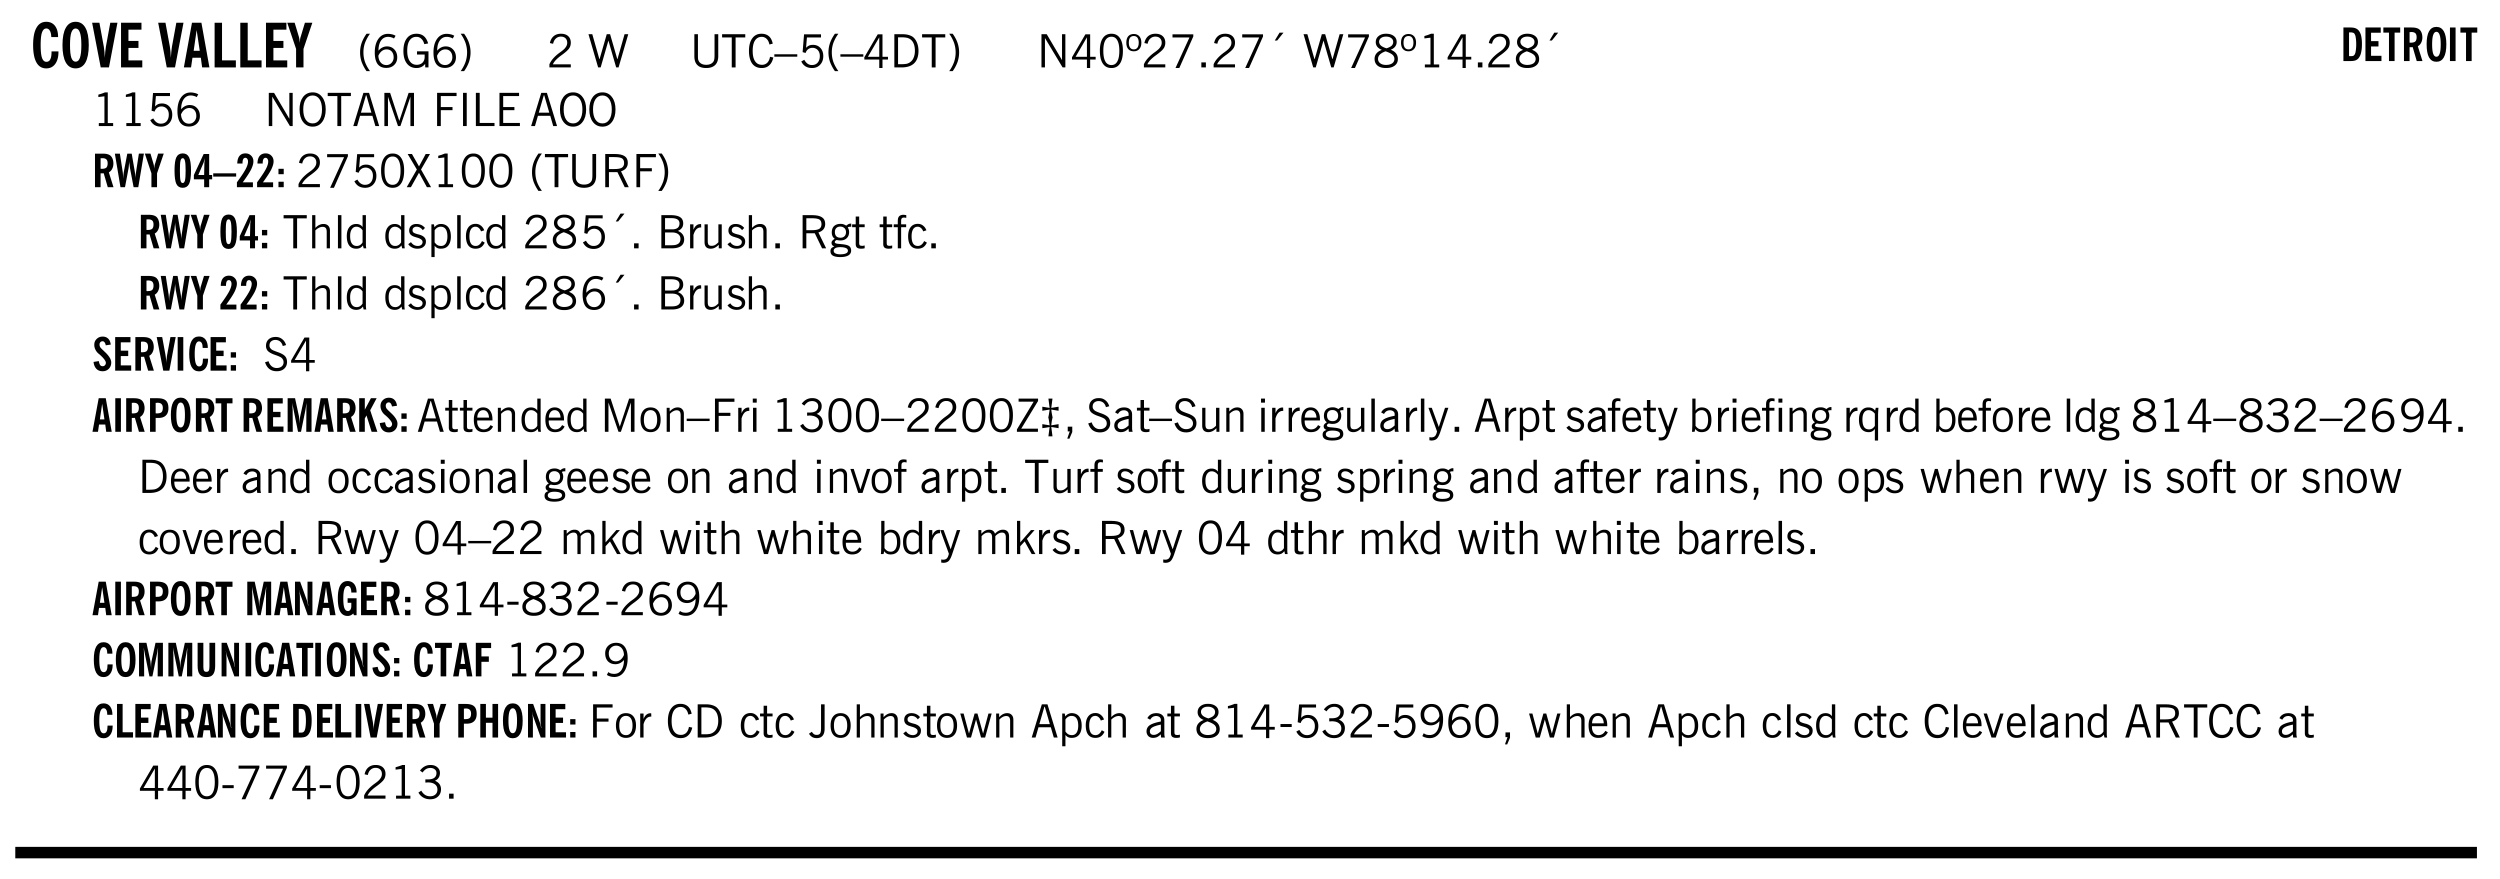<svg xmlns="http://www.w3.org/2000/svg" xmlns:xlink="http://www.w3.org/1999/xlink" width="436" height="115pt" viewBox="0 0 327 115"><defs><symbol overflow="visible" id="ar"><path style="stroke:none" d="m.203-1.094.453-.14c.082.273.219.492.406.656a.994.994 0 0 0 .657.234c.27 0 .488-.066.656-.203a.67.67 0 0 0 .25-.547.72.72 0 0 0-.078-.343.84.84 0 0 0-.219-.266c-.137-.094-.383-.203-.734-.328a7.453 7.453 0 0 1-.266-.094c-.367-.145-.625-.3-.781-.469a.98.98 0 0 1-.219-.656c0-.352.113-.633.344-.844.226-.207.535-.312.922-.312.332 0 .613.093.843.281.239.18.41.438.516.781l-.437.125a1.08 1.08 0 0 0-.344-.594.976.976 0 0 0-.625-.203c-.23 0-.418.07-.563.204-.136.124-.203.296-.203.515 0 .106.02.2.063.281.05.086.125.168.219.25.101.075.328.172.671.297.114.043.204.074.266.094.406.156.688.328.844.516.156.187.234.433.234.734 0 .355-.125.648-.375.875-.242.219-.562.328-.969.328-.386 0-.71-.098-.968-.297-.25-.195-.438-.488-.563-.875Zm0 0"/></symbol><symbol overflow="visible" id="b"><path style="stroke:none" d="M2.656-3.969c-.011-.363-.074-.64-.187-.828-.106-.195-.262-.297-.469-.297-.25 0-.438.18-.563.532-.117.343-.171.89-.171 1.64 0 .75.054 1.305.171 1.656.125.356.317.532.579.532a.522.522 0 0 0 .5-.313c.113-.207.171-.523.171-.953v-.094h.907v.078c0 .668-.149 1.196-.438 1.579-.281.374-.668.562-1.156.562-.563 0-.992-.254-1.281-.766C.426-1.16.28-1.92.28-2.92c0-1 .145-1.755.438-2.267.289-.519.719-.78 1.281-.78.488 0 .867.179 1.14.53.27.344.407.836.407 1.47Zm0 0"/></symbol><symbol overflow="visible" id="d"><path style="stroke:none" d="M1.203 0 .078-5.844h.953l.578 3.14c.032.18.055.392.079.642.019.25.035.523.046.812.02-.3.04-.566.063-.797.02-.238.047-.453.078-.64l.578-3.157h.938L2.28 0Zm0 0"/></symbol><symbol overflow="visible" id="e"><path style="stroke:none" d="M.5 0v-5.844h2.672v.907H1.469v1.468H2.78v.922H1.47v1.625H3.28V0Zm0 0"/></symbol><symbol overflow="visible" id="g"><path style="stroke:none" d="M1.36-2.172h.796L1.75-4.89ZM.077 0l1.063-5.844h1.234L3.422 0h-.953l-.172-1.266H1.203L1.016 0Zm0 0"/></symbol><symbol overflow="visible" id="h"><path style="stroke:none" d="M.5 0v-5.844h.969v4.922H3.28V0Zm0 0"/></symbol><symbol overflow="visible" id="i"><path style="stroke:none" d="M1.078 0v-2.422L-.078-5.844H.89l.546 1.813c.032.093.055.21.079.343.02.137.035.293.046.47.02-.196.036-.364.047-.5.02-.134.047-.239.079-.313l.546-1.813h.97L2.046-2.422V0Zm0 0"/></symbol><symbol overflow="visible" id="j"><path style="stroke:none" d="M1.203.484a5.307 5.307 0 0 1-.64-1.203 3.795 3.795 0 0 1-.204-1.25c0-.426.067-.836.204-1.234.144-.406.359-.805.64-1.203h.453A5.034 5.034 0 0 0 1-3.203 3.67 3.67 0 0 0 .797-1.97c0 .438.066.856.203 1.25.145.399.363.797.656 1.203Zm0 0"/></symbol><symbol overflow="visible" id="k"><path style="stroke:none" d="M.828-1.531c.02.375.125.672.313.89.187.22.43.329.734.329a.89.89 0 0 0 .672-.282 1.02 1.02 0 0 0 .281-.734c0-.313-.086-.563-.25-.75-.168-.188-.39-.281-.672-.281a.999.999 0 0 0-.625.218c-.18.137-.328.34-.453.61Zm.016-.657c.156-.187.328-.328.515-.421.188-.094.383-.141.594-.141.406 0 .727.137.969.406.25.262.375.606.375 1.031 0 .407-.137.743-.406 1-.262.25-.606.376-1.032.376-.492 0-.867-.165-1.125-.5C.484-.781.36-1.285.36-1.954c0-.75.157-1.344.47-1.781.312-.438.734-.657 1.265-.657.176 0 .344.024.5.063.164.031.328.094.484.187l-.203.36a1.104 1.104 0 0 0-.36-.156A1.408 1.408 0 0 0 2.095-4c-.387 0-.696.168-.922.5-.219.324-.328.762-.328 1.313Zm0 0"/></symbol><symbol overflow="visible" id="l"><path style="stroke:none" d="m3.125 0-.016-.469a1.37 1.37 0 0 1-.484.406 1.45 1.45 0 0 1-.656.141c-.524 0-.938-.195-1.25-.594C.414-.922.266-1.46.266-2.14c0-.718.148-1.273.453-1.671.3-.395.722-.594 1.265-.594.383 0 .704.105.954.312.25.211.437.528.562.953l-.5.094c-.086-.312-.215-.547-.39-.703A.884.884 0 0 0 1.968-4c-.387 0-.684.156-.89.469-.212.312-.313.761-.313 1.344 0 .585.109 1.039.328 1.359.218.324.52.484.906.484.32 0 .578-.094.766-.281.187-.188.28-.441.28-.766v-.296h-1v-.422h1.5V0Zm0 0"/></symbol><symbol overflow="visible" id="m"><path style="stroke:none" d="M.313.484a4.75 4.75 0 0 0 .64-1.203 3.9 3.9 0 0 0 0-2.484 4.817 4.817 0 0 0-.64-1.203h.453c.289.398.504.797.64 1.203a3.9 3.9 0 0 1 0 2.484A4.75 4.75 0 0 1 .766.484Zm0 0"/></symbol><symbol overflow="visible" id="n"><path style="stroke:none" d="M.297 0v-.406c.094-.219.219-.426.375-.625.156-.196.348-.395.578-.594.102-.094.27-.223.5-.39a4.37 4.37 0 0 0 .484-.391 1.86 1.86 0 0 0 .297-.406.95.95 0 0 0 .094-.407c0-.25-.074-.445-.219-.594-.148-.144-.351-.218-.61-.218a.928.928 0 0 0-.655.25c-.18.156-.297.386-.36.687L.36-3.188c.082-.394.25-.695.5-.906.25-.207.567-.312.954-.312.394 0 .707.105.937.312.227.211.344.496.344.86 0 .156-.024.296-.063.421-.031.118-.09.231-.172.344-.148.211-.453.485-.921.828a6.86 6.86 0 0 0-.235.172 5.132 5.132 0 0 0-.61.547C.939-.742.82-.57.75-.406h2.344V0Zm0 0"/></symbol><symbol overflow="visible" id="p"><path style="stroke:none" d="M1.39 0 .126-4.344h.5l.922 3.25h.031l.938-3.25h.437l.938 3.25h.03l.923-3.25h.484L4.062 0H3.75L2.734-3.516 1.72 0Zm0 0"/></symbol><symbol overflow="visible" id="q"><path style="stroke:none" d="M.578-4.344h.469v2.797c0 .2.004.352.016.453.019.094.05.184.093.266a.816.816 0 0 0 .375.36c.164.085.364.124.594.124.238 0 .441-.039.61-.125a.856.856 0 0 0 .374-.36.875.875 0 0 0 .079-.28c.019-.102.03-.274.03-.516v-2.719h.485v2.875c0 .5-.137.887-.406 1.157-.274.261-.664.39-1.172.39-.512 0-.898-.129-1.156-.39C.707-.57.579-.958.579-1.47Zm0 0"/></symbol><symbol overflow="visible" id="r"><path style="stroke:none" d="M1.39 0v-3.922H.126v-.422h3.031v.422H1.891V0Zm0 0"/></symbol><symbol overflow="visible" id="s"><path style="stroke:none" d="M3.469-1.297c-.106.461-.29.805-.547 1.031-.25.23-.574.344-.969.344C1.41.078.993-.113.703-.5.422-.895.281-1.453.281-2.172c0-.695.145-1.242.438-1.64.289-.395.687-.594 1.187-.594.407 0 .735.11.985.328.25.219.414.543.5.969L2.953-3c-.062-.32-.183-.566-.36-.734A.882.882 0 0 0 1.954-4c-.387 0-.683.164-.89.484-.2.313-.297.766-.297 1.36 0 .586.101 1.031.312 1.344.207.312.504.468.89.468a.973.973 0 0 0 .704-.265c.187-.188.305-.446.36-.782Zm0 0"/></symbol><symbol overflow="visible" id="t"><path style="stroke:none" d="M0-1.406v-.313h3v.313Zm0 0"/></symbol><symbol overflow="visible" id="u"><path style="stroke:none" d="M.406-.781.796-1c.126.23.27.402.438.516a.94.94 0 0 0 .563.171c.312 0 .562-.101.75-.312.187-.219.281-.508.281-.875 0-.32-.09-.578-.265-.766a.914.914 0 0 0-.704-.296c-.21 0-.39.058-.546.171a.978.978 0 0 0-.344.5L.579-2l.187-2.328h2.218v.406H1.141l-.11 1.36a1.28 1.28 0 0 1 .39-.297c.145-.063.317-.094.516-.094.395 0 .72.137.97.406.25.274.374.625.374 1.063 0 .46-.136.836-.406 1.125-.273.293-.625.437-1.063.437-.335 0-.62-.074-.859-.219a1.48 1.48 0 0 1-.547-.64Zm0 0"/></symbol><symbol overflow="visible" id="v"><path style="stroke:none" d="M1.203.484a5.307 5.307 0 0 1-.64-1.203 3.795 3.795 0 0 1-.204-1.25c0-.426.067-.836.204-1.234.144-.406.359-.805.64-1.203h.453A5.034 5.034 0 0 0 1-3.203 3.67 3.67 0 0 0 .797-1.97c0 .438.066.856.203 1.25.145.399.363.797.656 1.203Zm0 0"/></symbol><symbol overflow="visible" id="w"><path style="stroke:none" d="M2.625-4.328v2.937h.719v.36h-.719v1.11h-.422v-1.11H.25v-.297l1.75-3Zm-.422 2.937v-2.546L.72-1.392Zm0 0"/></symbol><symbol overflow="visible" id="x"><path style="stroke:none" d="M1.5-3.938h-.438v3.516h.375c.333 0 .594-.02.782-.062.187-.051.347-.133.484-.25.176-.133.313-.32.406-.563.102-.25.157-.539.157-.875 0-.344-.047-.64-.141-.89a1.332 1.332 0 0 0-.422-.594 1.294 1.294 0 0 0-.469-.219 3.423 3.423 0 0 0-.734-.063ZM.578 0v-4.344H1.61c.332 0 .602.032.813.094.207.055.394.137.562.25.239.188.422.438.547.75.133.313.203.672.203 1.078 0 .719-.187 1.262-.562 1.625C2.797-.18 2.238 0 1.5 0Zm0 0"/></symbol><symbol overflow="visible" id="y"><path style="stroke:none" d="M.313.484a4.75 4.75 0 0 0 .64-1.203 3.9 3.9 0 0 0 0-2.484 4.817 4.817 0 0 0-.64-1.203h.453c.289.398.504.797.64 1.203a3.9 3.9 0 0 1 0 2.484A4.75 4.75 0 0 1 .766.484Zm0 0"/></symbol><symbol overflow="visible" id="z"><path style="stroke:none" d="M.578 0v-4.344h.688l2 3.39v-3.39h.437V0h-.36L1.032-3.844V0Zm0 0"/></symbol><symbol overflow="visible" id="A"><path style="stroke:none" d="M.75-2.172c0 .617.086 1.078.266 1.39a.858.858 0 0 0 .796.47c.344 0 .598-.157.766-.47.176-.312.266-.773.266-1.39 0-.601-.09-1.062-.266-1.375-.168-.312-.422-.469-.765-.469-.344 0-.61.157-.797.47-.18.312-.266.773-.266 1.374Zm-.453 0c0-.726.129-1.281.39-1.656.258-.383.633-.578 1.125-.578.489 0 .86.195 1.11.578.258.375.39.93.39 1.656 0 .73-.132 1.29-.39 1.672-.25.387-.621.578-1.11.578C1.32.078.946-.113.688-.5c-.261-.383-.39-.941-.39-1.672Zm0 0"/></symbol><symbol overflow="visible" id="B"><path style="stroke:none" d="M.484-3.234c0 .28.055.5.172.656.114.148.274.219.485.219.195 0 .351-.07.468-.22.114-.155.172-.374.172-.655 0-.29-.058-.508-.172-.657-.105-.144-.261-.218-.468-.218-.22 0-.387.074-.5.218-.106.149-.157.368-.157.657Zm-.328 0c0-.364.082-.645.25-.844.176-.195.422-.297.735-.297.3 0 .539.102.718.297.176.2.266.48.266.844 0 .355-.09.632-.266.828-.18.199-.418.297-.718.297-.313 0-.559-.098-.735-.297-.168-.196-.25-.473-.25-.828Zm0 0"/></symbol><symbol overflow="visible" id="C"><path style="stroke:none" d="m.828.078 1.828-4H.437v-.406h2.72v.281L1.327.078Zm0 0"/></symbol><symbol overflow="visible" id="D"><path style="stroke:none" d="M.61 0v-.656h.593V0Zm0 0"/></symbol><symbol overflow="visible" id="E"><path style="stroke:none" d="m1.094-3.516.625-1.03h.515l-.828 1.03Zm0 0"/></symbol><symbol overflow="visible" id="F"><path style="stroke:none" d="M1.734-2.11c-.343.126-.593.274-.75.438a.767.767 0 0 0-.234.563c0 .23.094.418.281.562.196.149.446.219.75.219.344 0 .614-.067.813-.203a.686.686 0 0 0 .297-.578.707.707 0 0 0-.266-.563c-.168-.144-.465-.289-.89-.437Zm.125-.39c.32-.102.547-.219.672-.344a.653.653 0 0 0 .203-.5.588.588 0 0 0-.265-.5c-.168-.125-.39-.187-.672-.187-.274 0-.492.062-.656.187a.58.58 0 0 0-.25.485c0 .187.078.355.234.5.156.136.398.257.734.359Zm-.609.203c-.262-.101-.46-.238-.594-.406a.963.963 0 0 1-.203-.61c0-.32.117-.582.36-.78.25-.208.578-.313.984-.313.426 0 .766.101 1.016.297.25.187.374.449.374.78a.94.94 0 0 1-.203.61c-.125.168-.32.305-.578.406.32.126.555.29.703.485.157.2.235.445.235.734 0 .367-.14.653-.422.86-.274.21-.649.312-1.125.312-.469 0-.84-.101-1.11-.312-.261-.22-.39-.516-.39-.891 0-.258.078-.488.234-.688.164-.207.406-.367.719-.484Zm0 0"/></symbol><symbol overflow="visible" id="G"><path style="stroke:none" d="M2.047-4.406v4.015h.703V0H.875v-.39h.734v-3.5l-.796.093v-.312c.164-.04.32-.086.468-.141.157-.05.29-.102.407-.156Zm0 0"/></symbol><symbol overflow="visible" id="H"><path style="stroke:none" d="M.828-1.531c.02.375.125.672.313.89.187.22.43.329.734.329a.89.89 0 0 0 .672-.282 1.02 1.02 0 0 0 .281-.734c0-.313-.086-.563-.25-.75-.168-.188-.39-.281-.672-.281a.999.999 0 0 0-.625.218c-.18.137-.328.34-.453.61Zm.016-.657c.156-.187.328-.328.515-.421.188-.094.383-.141.594-.141.406 0 .727.137.969.406.25.262.375.606.375 1.031 0 .407-.137.743-.406 1-.262.25-.606.376-1.032.376-.492 0-.867-.165-1.125-.5C.484-.781.36-1.285.36-1.954c0-.75.157-1.344.47-1.781.312-.438.734-.657 1.265-.657.176 0 .344.024.5.063.164.031.328.094.484.187l-.203.36a1.104 1.104 0 0 0-.36-.156A1.408 1.408 0 0 0 2.095-4c-.387 0-.696.168-.922.5-.219.324-.328.762-.328 1.313Zm0 0"/></symbol><symbol overflow="visible" id="I"><path style="stroke:none" d="M.766-2.172c0 .574.109 1.024.328 1.344.218.324.52.484.906.484.375 0 .672-.16.89-.484.22-.32.329-.77.329-1.344 0-.57-.11-1.02-.328-1.344C2.67-3.836 2.375-4 2-4c-.387 0-.688.164-.906.484-.219.325-.328.774-.328 1.344Zm-.485 0c0-.676.149-1.219.453-1.625.313-.406.735-.61 1.266-.61.52 0 .93.204 1.234.61.313.399.47.938.47 1.625 0 .688-.157 1.235-.47 1.64-.304.407-.714.61-1.234.61-.523 0-.938-.203-1.25-.61-.313-.405-.469-.952-.469-1.64Zm0 0"/></symbol><symbol overflow="visible" id="J"><path style="stroke:none" d="M1.11-1.75h1.374l-.656-2.266h-.062ZM.11 0l1.327-4.344h.735L3.5 0H3l-.39-1.344H1L.61 0Zm0 0"/></symbol><symbol overflow="visible" id="K"><path style="stroke:none" d="M.578 0v-4.344h.75L2.531-.672 3.75-4.344h.703V0h-.469v-3.828L2.672 0h-.313L1.047-3.828V0Zm0 0"/></symbol><symbol overflow="visible" id="L"><path style="stroke:none" d="M.578 0v-4.344h2.547v.422H1.062v1.438h1.532v.406H1.063V0Zm0 0"/></symbol><symbol overflow="visible" id="M"><path style="stroke:none" d="M.61 0v-4.344h.484V0Zm0 0"/></symbol><symbol overflow="visible" id="N"><path style="stroke:none" d="M.61 0v-4.344h.5v3.938h1.937V0Zm0 0"/></symbol><symbol overflow="visible" id="O"><path style="stroke:none" d="M.578 0v-4.344h2.563v.422H1.062v1.438h1.47v.406h-1.47v1.672H3.25V0Zm0 0"/></symbol><symbol overflow="visible" id="Y"><path style="stroke:none" d="m.047 0 1.328-2.313-1.203-2.03h.562l.922 1.624.875-1.625h.563L1.922-2.312 3.234 0h-.546L1.655-1.89.594 0Zm0 0"/></symbol><symbol overflow="visible" id="Z"><path style="stroke:none" d="M1.797-3.938h-.734v1.563h.718c.446 0 .77-.055.969-.172.195-.125.297-.328.297-.61 0-.288-.09-.491-.266-.609-.18-.113-.508-.171-.984-.171ZM.578 0v-4.344h1.219c.601 0 1.039.094 1.312.282.282.18.422.468.422.875 0 .28-.078.515-.234.703-.149.18-.367.312-.656.406L3.656 0h-.531l-.953-1.969h-1.11V0Zm0 0"/></symbol><symbol overflow="visible" id="aa"><path style="stroke:none" d="M.5 0v-4.344h.422v1.672c.176-.187.348-.316.515-.39a1.21 1.21 0 0 1 .547-.126c.27 0 .477.079.625.235.145.148.22.355.22.625V0h-.423v-2.156c0-.239-.043-.406-.125-.5-.086-.102-.219-.156-.406-.156-.168 0-.328.042-.484.124a1.708 1.708 0 0 0-.47.344V0Zm0 0"/></symbol><symbol overflow="visible" id="ab"><path style="stroke:none" d="M.516 0v-4.344h.453V0Zm0 0"/></symbol><symbol overflow="visible" id="ac"><path style="stroke:none" d="M2.297-2.36a1.066 1.066 0 0 0-.36-.343.87.87 0 0 0-.453-.125c-.25 0-.449.11-.593.328-.149.21-.22.508-.22.89 0 .43.071.75.22.97.144.218.359.328.64.328a.81.81 0 0 0 .422-.11 1.05 1.05 0 0 0 .344-.36Zm.437-1.984v3.969c.008.137.024.262.047.375h-.344l-.093-.39a1.106 1.106 0 0 1-.39.343 1.152 1.152 0 0 1-.485.094c-.399 0-.703-.14-.922-.422-.211-.29-.313-.691-.313-1.203 0-.52.11-.914.329-1.188.218-.28.523-.421.921-.421.188 0 .348.039.485.109a.796.796 0 0 1 .328.297v-1.563Zm0 0"/></symbol><symbol overflow="visible" id="ad"><path style="stroke:none" d="m.11-.547.359-.265c.113.167.242.292.39.375.157.085.32.124.5.124a.698.698 0 0 0 .454-.14.479.479 0 0 0 .171-.39c0-.239-.242-.427-.718-.563-.106-.032-.188-.055-.25-.078-.262-.07-.461-.176-.594-.313a.782.782 0 0 1-.188-.531c0-.258.082-.469.25-.625.176-.156.407-.235.688-.235.238 0 .445.043.625.126.187.085.351.214.5.39l-.281.297a1.223 1.223 0 0 0-.375-.344.943.943 0 0 0-.438-.11.572.572 0 0 0-.39.126.426.426 0 0 0-.141.328c0 .063.008.125.031.188.031.054.07.101.125.14.094.063.27.133.531.203.133.032.235.059.297.078.27.094.461.211.578.344a.754.754 0 0 1 .188.531c0 .293-.106.524-.313.688-.199.168-.468.25-.812.25-.242 0-.465-.05-.672-.156a1.335 1.335 0 0 1-.516-.438Zm0 0"/></symbol><symbol overflow="visible" id="ae"><path style="stroke:none" d="M.922-.781c.125.168.25.289.375.36.133.073.289.108.469.108.257 0 .46-.101.609-.312.145-.219.219-.523.219-.922 0-.426-.074-.742-.219-.953-.148-.219-.367-.328-.656-.328a.85.85 0 0 0-.453.125c-.137.086-.25.2-.344.344ZM.5 1.14v-4.282h.328l.078.391a.975.975 0 0 1 .375-.328.96.96 0 0 1 .453-.11c.414 0 .739.141.97.422.226.282.343.688.343 1.22 0 .51-.117.905-.344 1.187-.219.273-.543.406-.969.406-.18 0-.336-.031-.468-.094a.973.973 0 0 1-.344-.297v1.485Zm0 0"/></symbol><symbol overflow="visible" id="af"><path style="stroke:none" d="M2.672-.75c-.125.273-.29.477-.485.61-.199.124-.433.187-.703.187-.406 0-.718-.133-.937-.406C.328-.641.219-1.047.219-1.58c0-.507.11-.905.328-1.187.226-.289.539-.437.937-.437.27 0 .5.078.688.234.195.149.344.352.437.61l-.421.14a.946.946 0 0 0-.282-.437.638.638 0 0 0-.437-.172c-.262 0-.461.11-.594.328-.137.219-.203.527-.203.922 0 .418.066.734.203.953.133.21.344.313.625.313.164 0 .316-.051.453-.157a1.24 1.24 0 0 0 .36-.484Zm0 0"/></symbol><symbol overflow="visible" id="ag"><path style="stroke:none" d="M1.953-2.078h-.89v1.672h.89c.383 0 .664-.067.844-.203.187-.133.281-.344.281-.625a.741.741 0 0 0-.297-.625c-.187-.145-.465-.22-.828-.22Zm-.11-1.875h-.78v1.469h.921c.313 0 .551-.063.72-.188.163-.133.25-.328.25-.578 0-.238-.09-.414-.267-.531-.18-.114-.46-.172-.843-.172ZM.579 0v-4.344h1.188c.582 0 1.004.09 1.265.266.27.168.406.445.406.828 0 .23-.062.43-.187.594-.117.156-.29.281-.516.375.27.105.473.25.61.437.144.188.219.414.219.672 0 .387-.141.68-.422.875-.274.2-.684.297-1.235.297Zm0 0"/></symbol><symbol overflow="visible" id="ah"><path style="stroke:none" d="M.5 0v-3.14h.438v.718c.101-.258.226-.445.375-.562a.781.781 0 0 1 .53-.188h.095l.015.438h-.062a.8.8 0 0 0-.579.25c-.156.168-.28.414-.375.734V0Zm0 0"/></symbol><symbol overflow="visible" id="ai"><path style="stroke:none" d="M2.719-3.14V0h-.39v-.469c-.18.18-.352.309-.517.39a1.193 1.193 0 0 1-.53.126c-.262 0-.466-.07-.61-.219C.535-.328.469-.539.469-.812v-2.329H.89v2.157c0 .242.035.414.109.515.082.094.21.14.39.14a.993.993 0 0 0 .454-.108 1.95 1.95 0 0 0 .437-.36V-3.14Zm0 0"/></symbol><symbol overflow="visible" id="aj"><path style="stroke:none" d="M.563.313c0 .156.07.269.218.343.145.082.36.125.64.125.333 0 .583-.043.75-.125.165-.074.25-.187.25-.344 0-.156-.085-.273-.25-.343-.167-.082-.417-.125-.75-.125-.28 0-.495.043-.64.125C.633.05.562.164.562.313Zm.156-2.454c0 .243.062.43.187.563.125.125.305.187.547.187.219 0 .39-.062.516-.187.133-.125.203-.3.203-.531 0-.227-.07-.407-.203-.532a.756.756 0 0 0-.547-.203c-.219 0-.39.063-.516.188-.125.125-.187.297-.187.515ZM.656-.25a.587.587 0 0 1-.281-.172.504.504 0 0 1-.094-.312c0-.094.031-.176.094-.25.063-.082.172-.172.328-.266a.831.831 0 0 1-.297-.344 1.254 1.254 0 0 1-.094-.5c0-.344.098-.613.297-.812.207-.196.493-.297.86-.297.144 0 .273.023.39.062.125.043.239.102.344.172.113-.094.211-.16.297-.203a.732.732 0 0 1 .281-.062h.078v.406h-.093a.849.849 0 0 0-.25.031c-.055.012-.09.031-.11.063.051.086.094.18.125.28.031.095.047.204.047.329 0 .336-.105.602-.312.797-.2.2-.477.297-.829.297-.074 0-.152-.004-.234-.016a1.382 1.382 0 0 1-.234-.047.545.545 0 0 0-.203.125.209.209 0 0 0-.063.156c0 .137.195.215.594.235.133.012.238.023.312.031.477.043.801.125.97.25.175.125.265.32.265.594 0 .27-.121.476-.36.625-.242.144-.593.219-1.062.219-.43 0-.75-.063-.969-.188C.243.828.141.633.141.375.14.227.176.102.25 0c.082-.094.219-.176.406-.25Zm0 0"/></symbol><symbol overflow="visible" id="ak"><path style="stroke:none" d="M1.734-.375v.36a1.42 1.42 0 0 1-.218.046 2.314 2.314 0 0 1-.25.016c-.23 0-.407-.047-.532-.14C.617-.196.563-.353.563-.564v-2.203h-.47v-.375h.47v-1.015h.453v1.015h.718v.375h-.718V-.75c0 .18.023.293.078.344.062.054.172.078.328.078.082 0 .18-.016.297-.047Zm0 0"/></symbol><symbol overflow="visible" id="al"><path style="stroke:none" d="M.547 0v-2.766H.016v-.375h.53v-.437c0-.281.056-.485.173-.61.125-.132.312-.203.562-.203.051 0 .11.008.172.016.063 0 .129.012.203.031v.36c-.054-.008-.11-.02-.172-.032-.054-.007-.101-.015-.14-.015-.125 0-.219.039-.282.11-.054.062-.078.163-.078.296v.484h.657v.375H.984V0Zm0 0"/></symbol><symbol overflow="visible" id="c"><path style="stroke:none" d="M1.266-2.922c0 .75.054 1.305.171 1.656.125.344.313.516.563.516.258 0 .445-.172.563-.516.124-.351.187-.906.187-1.656 0-.75-.063-1.297-.188-1.64-.117-.352-.304-.532-.562-.532-.25 0-.438.18-.563.532-.117.343-.171.89-.171 1.64Zm-.985 0c0-1 .145-1.754.438-2.265.289-.52.719-.782 1.281-.782.563 0 .988.262 1.281.782.29.511.438 1.265.438 2.265 0 1-.149 1.762-.438 2.281-.293.512-.719.766-1.281.766-.563 0-.992-.254-1.281-.766C.426-1.16.28-1.92.28-2.92Zm0 0"/></symbol><symbol overflow="visible" id="ay"><path style="stroke:none" d="M.688-1.86h1.53c-.011-.288-.085-.523-.218-.702a.661.661 0 0 0-.547-.266c-.23 0-.414.09-.547.265-.136.168-.21.403-.219.704Zm1.734.985.328.188c-.125.25-.293.437-.5.562-.21.117-.465.172-.766.172-.406 0-.718-.133-.937-.406C.336-.641.234-1.047.234-1.58c0-.5.102-.89.313-1.171.219-.29.52-.438.906-.438.383 0 .68.141.89.422.22.274.329.657.329 1.157v.125h-2v.109c0 .324.078.586.234.781a.77.77 0 0 0 .625.281.945.945 0 0 0 .516-.14c.156-.102.281-.242.375-.422Zm0 0"/></symbol><symbol overflow="visible" id="az"><path style="stroke:none" d="M.5 0v-3.14h.39v.484c.176-.188.348-.32.516-.406.164-.083.344-.126.532-.126.257 0 .457.079.593.235.145.148.219.355.219.625V0h-.422v-2.156c0-.239-.043-.406-.125-.5-.074-.102-.203-.156-.39-.156a.911.911 0 0 0-.454.124 1.548 1.548 0 0 0-.437.344V0Zm0 0"/></symbol><symbol overflow="visible" id="aA"><path style="stroke:none" d="M.64-1.578c0 .418.07.734.22.953.156.21.374.313.656.313.27 0 .476-.102.625-.313.156-.219.234-.531.234-.938 0-.414-.074-.726-.219-.937a.724.724 0 0 0-.64-.328.76.76 0 0 0-.657.328c-.148.21-.218.516-.218.922Zm-.437 0c0-.508.113-.906.344-1.188.226-.28.55-.421.969-.421.414 0 .738.14.968.421.227.282.344.68.344 1.188 0 .523-.117.922-.344 1.203-.23.281-.554.422-.968.422-.418 0-.743-.14-.97-.422-.23-.281-.343-.68-.343-1.203Zm0 0"/></symbol><symbol overflow="visible" id="aB"><path style="stroke:none" d="M.484-3.813v-.53H1v.53ZM.516 0v-3.14h.453V0Zm0 0"/></symbol><symbol overflow="visible" id="aC"><path style="stroke:none" d="m.203-.797.375-.25c.133.242.297.422.485.547.195.125.414.188.656.188.3 0 .535-.079.703-.235.176-.156.265-.367.265-.64 0-.301-.109-.532-.328-.688-.21-.164-.515-.25-.921-.25-.063 0-.122.008-.172.016h-.157v-.407h.313c.375 0 .656-.066.844-.203.195-.144.296-.351.296-.625a.59.59 0 0 0-.218-.484c-.149-.125-.34-.188-.578-.188-.211 0-.399.047-.563.141a1.555 1.555 0 0 0-.453.453l-.344-.25c.188-.25.39-.43.61-.547.226-.125.484-.187.765-.187.375 0 .672.101.89.297a.927.927 0 0 1 .345.75c0 .242-.059.449-.172.625a1.023 1.023 0 0 1-.485.39c.258.106.457.25.594.438.133.187.203.414.203.672 0 .398-.133.714-.39.953-.25.242-.594.36-1.032.36-.336 0-.632-.075-.89-.22a1.646 1.646 0 0 1-.64-.656Zm0 0"/></symbol><symbol overflow="visible" id="aD"><path style="stroke:none" d="M.234 0v-.313l2.188-3.624H.453v-.407H3v.313L.797-.406h2.187V0Zm0 0"/></symbol><symbol overflow="visible" id="aE"><path style="stroke:none" d="M1.219-1.875c.05-.227.086-.426.11-.594.03-.176.05-.32.062-.437l-.954.156v-.531l.954.156-.157-1.219h.532l-.157 1.219.954-.156v.531l-.954-.156c.02.199.047.386.079.562.03.168.062.324.093.469a5.59 5.59 0 0 0-.11.5 15.47 15.47 0 0 0-.062.531L2.563-1v.531l-.954-.156.157 1.219h-.532l.157-1.219-.954.156V-1l.954.156a8.18 8.18 0 0 0-.079-.562 3.309 3.309 0 0 0-.093-.469Zm0 0"/></symbol><symbol overflow="visible" id="aF"><path style="stroke:none" d="m.578.89.328-.937H.641v-.625h.593v.703L.86.906Zm0 0"/></symbol><symbol overflow="visible" id="aG"><path style="stroke:none" d="M2.125-.828v-.86c-.523.106-.89.227-1.11.36-.218.137-.327.308-.327.516 0 .148.039.261.125.343.093.086.222.125.39.125a.994.994 0 0 0 .422-.11c.156-.081.32-.206.5-.374Zm-.016.406a1.71 1.71 0 0 1-.468.36 1.36 1.36 0 0 1-.532.109.874.874 0 0 1-.625-.234.874.874 0 0 1-.234-.625.93.93 0 0 1 .422-.797c.289-.196.773-.36 1.453-.485v-.234a.436.436 0 0 0-.172-.344.698.698 0 0 0-.453-.14.85.85 0 0 0-.453.124.976.976 0 0 0-.313.36L.36-2.531c.114-.219.266-.38.454-.485.195-.113.437-.171.718-.171.332 0 .586.085.766.25.187.156.281.382.281.671v1.75c0 .086.004.168.016.25.008.075.023.149.047.22V0h-.485Zm0 0"/></symbol><symbol overflow="visible" id="aH"><path style="stroke:none" d="M1.188-.047.063-3.14H.5l.922 2.516.812-2.516h.438L1.609.047c-.148.437-.304.726-.468.875-.168.144-.391.219-.672.219-.055 0-.106-.008-.156-.016a.644.644 0 0 1-.126-.016V.703C.228.711.27.72.314.72c.039.008.082.015.124.015.208 0 .368-.058.485-.171.113-.118.203-.32.265-.61Zm0 0"/></symbol><symbol overflow="visible" id="aI"><path style="stroke:none" d="M.922-.781c.113.156.238.277.375.36.133.073.285.108.453.108.25 0 .445-.101.594-.312.144-.219.219-.52.219-.906 0-.438-.075-.758-.22-.969a.724.724 0 0 0-.64-.328.825.825 0 0 0-.437.125c-.125.086-.243.2-.344.344ZM.453 0c.02-.156.031-.316.031-.484C.492-.648.5-.82.5-1v-3.344h.422v1.578a.952.952 0 0 1 .344-.312c.132-.07.289-.11.468-.11.407 0 .72.141.938.422.219.282.328.688.328 1.22 0 .51-.11.905-.328 1.187-.219.273-.54.406-.953.406-.18 0-.336-.031-.469-.094a.983.983 0 0 1-.36-.328L.798 0Zm0 0"/></symbol><symbol overflow="visible" id="aJ"><path style="stroke:none" d="M2.297-2.36a1.223 1.223 0 0 0-.375-.343.835.835 0 0 0-.438-.125.69.69 0 0 0-.609.328c-.137.21-.203.508-.203.89 0 .43.066.75.203.97.145.218.363.328.656.328a.81.81 0 0 0 .422-.11 1.05 1.05 0 0 0 .344-.36Zm.469-.78a22.89 22.89 0 0 0-.032.5 6.766 6.766 0 0 0-.015.5v3.28h-.422V-.374a1.049 1.049 0 0 1-.36.328.974.974 0 0 1-.437.094c-.406 0-.727-.14-.953-.422-.219-.281-.328-.68-.328-1.203 0-.508.11-.906.328-1.188.219-.28.52-.421.906-.421.195 0 .367.039.516.109a.99.99 0 0 1 .36.312l.093-.375Zm0 0"/></symbol><symbol overflow="visible" id="aK"><path style="stroke:none" d="M2.797-2.797c-.012-.375-.11-.672-.297-.89a.923.923 0 0 0-.734-.329c-.274 0-.5.102-.688.297-.18.188-.266.43-.266.719 0 .313.083.563.25.75.165.188.391.281.672.281.227 0 .43-.066.61-.203.187-.144.336-.351.453-.625Zm0 .656c-.156.18-.328.313-.516.407-.187.093-.39.14-.61.14-.398 0-.718-.125-.968-.375-.242-.258-.36-.61-.36-1.047 0-.406.13-.734.391-.984.27-.258.614-.39 1.032-.39.5 0 .875.171 1.125.515.257.336.39.836.39 1.5 0 .75-.164 1.352-.484 1.797-.313.437-.735.656-1.266.656C1.332.078 1.148.051.984 0a1.29 1.29 0 0 1-.421-.188L.75-.561c.113.085.234.148.36.187.132.031.273.047.421.047.383 0 .692-.16.922-.484.227-.333.344-.774.344-1.329Zm0 0"/></symbol><symbol overflow="visible" id="aL"><path style="stroke:none" d="M1.094 0 .062-3.14H.5l.875 2.687.86-2.688h.437L1.656 0Zm0 0"/></symbol><symbol overflow="visible" id="aM"><path style="stroke:none" d="M1 0 .125-3.14h.438l.703 2.624L2-3.14h.375l.734 2.625.704-2.625h.421L3.375 0h-.531l-.656-2.36L1.53 0Zm0 0"/></symbol><symbol overflow="visible" id="aN"><path style="stroke:none" d="M.484 0v-3.14h.391v.484c.176-.188.344-.32.5-.406.164-.083.344-.126.531-.126.196 0 .36.047.485.141.125.086.21.215.265.39.176-.187.348-.32.516-.405.164-.083.344-.126.531-.126.258 0 .457.079.594.235.133.148.203.355.203.625V0h-.422v-2.188c0-.218-.043-.374-.125-.468-.074-.102-.2-.156-.375-.156a.911.911 0 0 0-.453.124 1.683 1.683 0 0 0-.422.344V0h-.422v-2.172c0-.226-.043-.39-.125-.484-.074-.102-.199-.156-.375-.156a.993.993 0 0 0-.437.109 1.868 1.868 0 0 0-.438.36V0Zm0 0"/></symbol><symbol overflow="visible" id="aO"><path style="stroke:none" d="M.5 0v-4.344h.422v2.813l1.406-1.61h.469L1.797-2l1.11 2h-.485L1.5-1.656l-.578.625V0Zm0 0"/></symbol><symbol overflow="visible" id="aR"><path style="stroke:none" d="M.25-1.375v-.39h1.469v.39Zm0 0"/></symbol><symbol overflow="visible" id="aX"><path style="stroke:none" d="M.016-.5.39-.75c.101.156.203.266.296.328a.668.668 0 0 0 .344.078c.207 0 .352-.062.438-.187.082-.125.125-.348.125-.672v-3.14h.468v3.187c0 .406-.09.715-.265.922-.18.21-.434.312-.766.312-.23 0-.43-.047-.593-.14A1.299 1.299 0 0 1 .016-.5Zm0 0"/></symbol><symbol overflow="visible" id="P"><path style="stroke:none" d="M1.11-2.422c.019.012.038.016.062.016h.11c.269 0 .46-.051.577-.156.114-.114.172-.301.172-.563 0-.238-.058-.41-.172-.516-.105-.101-.28-.156-.53-.156-.044 0-.11.008-.204.016h-.016ZM2.796 0h-.75l-.531-1.828a.535.535 0 0 1-.141.016h-.266V0H.375v-4.39h.969c.281 0 .488.023.625.062.144.031.273.09.39.172.133.105.239.25.313.437.07.188.11.399.11.625 0 .262-.055.492-.157.688-.094.199-.242.355-.438.469Zm0 0"/></symbol><symbol overflow="visible" id="Q"><path style="stroke:none" d="M.828 0 .094-4.39H.75l.375 2.421c.008.074.02.184.031.328.008.137.02.32.032.547.007-.226.019-.414.03-.562.02-.157.036-.27.048-.344l.453-2.39h.578l.422 2.468c.02.125.035.258.047.39.02.137.03.282.03.438 0-.144.005-.289.017-.437.007-.145.023-.285.046-.422l.375-2.438h.657L3.156 0h-.61l-.468-2.469a19.254 19.254 0 0 1-.062-.469 3.15 3.15 0 0 1-.032-.468c-.023.25-.043.449-.062.594-.012.148-.024.25-.031.312L1.42 0Zm0 0"/></symbol><symbol overflow="visible" id="R"><path style="stroke:none" d="M.797 0v-1.813l-.86-2.578h.735l.406 1.375c.02.063.035.149.047.25.02.106.035.227.047.36a5.12 5.12 0 0 1 .031-.375c.02-.102.04-.188.063-.25l.406-1.36h.734l-.875 2.579V0Zm0 0"/></symbol><symbol overflow="visible" id="T"><path style="stroke:none" d="M.922-2.172c0 .637.023 1.07.078 1.297.05.219.148.328.297.328.133 0 .226-.11.281-.328.063-.227.094-.66.094-1.297 0-.633-.031-1.062-.094-1.281-.055-.227-.148-.344-.281-.344-.149 0-.246.117-.297.344-.055.219-.078.648-.078 1.281Zm-.703 0c0-.82.078-1.398.234-1.734.164-.344.445-.516.844-.516.383 0 .66.172.828.516.164.344.25.922.25 1.734 0 .813-.086 1.39-.25 1.735-.168.343-.445.515-.828.515-.399 0-.68-.172-.844-.515C.297-.781.22-1.36.22-2.173Zm0 0"/></symbol><symbol overflow="visible" id="U"><path style="stroke:none" d="m1.453-1.594.031-1.547c0-.03.004-.101.016-.218.02-.125.04-.27.063-.438a7.987 7.987 0 0 1-.125.39c-.032.118-.063.212-.094.282L.687-1.594Zm0 1.594v-1.031H.11v-.563l1.282-2.75h.718v2.75H2.5v.563h-.39V0Zm0 0"/></symbol><symbol overflow="visible" id="V"><path style="stroke:none" d="M0-1.39v-.423h3v.422Zm0 0"/></symbol><symbol overflow="visible" id="W"><path style="stroke:none" d="M2.313 0H.219v-.64c.531-.72.906-1.282 1.125-1.688.218-.406.328-.742.328-1.016a.596.596 0 0 0-.094-.36.29.29 0 0 0-.25-.14.304.304 0 0 0-.281.172c-.063.117-.094.29-.094.516v.062H.266c.007-.426.101-.754.28-.984.188-.227.446-.344.782-.344.313 0 .563.102.75.297.195.188.297.438.297.75 0 .293-.102.64-.297 1.047-.2.398-.562.96-1.094 1.687h1.329Zm0 0"/></symbol><symbol overflow="visible" id="X"><path style="stroke:none" d="M.375-1.703v-.703h.688v.703ZM.375 0v-.719h.688V0Zm0 0"/></symbol><symbol overflow="visible" id="am"><path style="stroke:none" d="m.188-1.14.687-.11c.04.23.098.402.172.516a.393.393 0 0 0 .328.156c.125 0 .223-.04.297-.125a.427.427 0 0 0 .125-.313c0-.238-.262-.593-.781-1.062-.086-.07-.149-.125-.188-.156a1.597 1.597 0 0 1-.406-.532 1.392 1.392 0 0 1-.14-.609c0-.313.1-.566.312-.766.207-.207.469-.312.781-.312.3 0 .54.09.719.266.187.18.3.437.344.78l-.657.095a.848.848 0 0 0-.156-.391.302.302 0 0 0-.266-.14.353.353 0 0 0-.28.124c-.075.074-.11.18-.11.313 0 .117.031.23.094.344.07.105.218.257.437.453l.14.14c.57.524.86.992.86 1.406 0 .336-.11.61-.328.829-.211.21-.477.312-.797.312-.336 0-.605-.101-.813-.312-.21-.22-.335-.52-.375-.907Zm0 0"/></symbol><symbol overflow="visible" id="an"><path style="stroke:none" d="M.375 0v-4.39h2v.687H1.109v1.094h.97v.703h-.97v1.218h1.36V0Zm0 0"/></symbol><symbol overflow="visible" id="ao"><path style="stroke:none" d="m.906 0-.86-4.39h.72l.437 2.374c.02.125.04.282.063.47.02.187.03.39.03.609a5.83 5.83 0 0 1 .048-.594c.02-.176.039-.336.062-.485l.438-2.375h.687L1.703 0Zm0 0"/></symbol><symbol overflow="visible" id="ap"><path style="stroke:none" d="M.39 0v-4.39h.735V0Zm0 0"/></symbol><symbol overflow="visible" id="aq"><path style="stroke:none" d="M1.984-2.969c0-.281-.043-.492-.125-.64-.086-.145-.203-.22-.359-.22-.188 0-.328.138-.422.407-.094.262-.14.672-.14 1.235 0 .562.046.98.14 1.25.094.261.238.39.438.39.164 0 .289-.078.375-.234.082-.156.125-.395.125-.719v-.063h.671v.063c0 .492-.109.883-.328 1.172-.21.281-.496.422-.859.422-.43 0-.75-.192-.969-.578C.321-.867.22-1.438.22-2.188S.32-3.503.53-3.89c.219-.382.54-.578.969-.578.363 0 .645.133.844.39.207.263.312.634.312 1.11Zm0 0"/></symbol><symbol overflow="visible" id="as"><path style="stroke:none" d="M1.016-1.625h.593l-.296-2.047ZM.046 0 .86-4.39h.922L2.563 0h-.72L1.72-.953H.906L.766 0Zm0 0"/></symbol><symbol overflow="visible" id="at"><path style="stroke:none" d="M1.11-2.422c.019.012.038.016.062.016h.125c.27 0 .46-.051.578-.156.113-.114.172-.301.172-.563 0-.227-.059-.395-.172-.5-.105-.113-.277-.172-.516-.172a.644.644 0 0 0-.125.016H1.11ZM.374 0v-4.39h.969c.52 0 .89.105 1.11.312.218.2.327.531.327 1 0 .418-.117.734-.344.953-.218.21-.539.313-.953.313H1.11V0Zm0 0"/></symbol><symbol overflow="visible" id="au"><path style="stroke:none" d="M.938-2.188c0 .563.046.977.14 1.235.094.262.234.39.422.39.188 0 .328-.128.422-.39.094-.258.14-.672.14-1.235 0-.562-.046-.972-.14-1.234-.094-.27-.234-.406-.422-.406-.188 0-.328.137-.422.406-.094.262-.14.672-.14 1.235Zm-.72 0c0-.75.102-1.316.313-1.703.219-.382.54-.578.969-.578.426 0 .75.196.969.578.219.387.328.954.328 1.704s-.11 1.32-.328 1.703c-.219.386-.543.578-.969.578-.43 0-.75-.192-.969-.578C.321-.867.22-1.438.22-2.188Zm0 0"/></symbol><symbol overflow="visible" id="av"><path style="stroke:none" d="M.813 0v-3.719H.078v-.672h2.203v.672h-.734V0Zm0 0"/></symbol><symbol overflow="visible" id="aw"><path style="stroke:none" d="M.375 0v-4.39h.969l.5 2.312c.02.094.035.226.047.39.02.168.039.368.062.594 0-.218.004-.41.016-.578.02-.176.039-.312.062-.406l.5-2.313H3.5V0h-.688l.016-2.828v-.297c.008-.156.024-.375.047-.656-.023.105-.047.226-.078.36-.024.136-.055.323-.094.562L2.125 0h-.39l-.579-2.86a13.642 13.642 0 0 0-.11-.562c-.023-.133-.042-.254-.062-.36.02.282.032.5.032.657.007.156.015.258.015.297L1.047 0Zm0 0"/></symbol><symbol overflow="visible" id="ax"><path style="stroke:none" d="M.375 0v-4.39h.734v1.5l.797-1.5h.75l-.844 1.577L2.75 0H2l-.672-2.14-.219.406V0Zm0 0"/></symbol><symbol overflow="visible" id="aP"><path style="stroke:none" d="M.375 0v-4.39h.672l.844 2.343c.039.094.078.211.109.344.031.137.063.289.094.453h.031c-.031-.188-.059-.352-.078-.5a2.627 2.627 0 0 1-.031-.39v-2.25h.64V0h-.61l-.905-2.531a2.346 2.346 0 0 1-.125-.375 5.311 5.311 0 0 1-.079-.39H.922c.031.155.05.32.062.483.02.157.032.325.032.5V0Zm0 0"/></symbol><symbol overflow="visible" id="aQ"><path style="stroke:none" d="m2.328 0-.094-.234A.926.926 0 0 1 1.922 0 .885.885 0 0 1 1.5.094c-.43 0-.75-.192-.969-.578C.321-.867.22-1.438.22-2.188S.32-3.503.53-3.89c.219-.382.54-.578.969-.578.363 0 .648.133.86.39.206.263.312.622.312 1.079v.031h-.688c0-.281-.043-.492-.125-.64-.086-.145-.203-.22-.359-.22-.188 0-.328.138-.422.407-.094.262-.14.672-.14 1.235 0 .574.046.992.14 1.25.102.261.258.39.469.39a.348.348 0 0 0 .312-.172c.082-.113.125-.273.125-.484v-.422H1.5v-.594h1.172V0Zm0 0"/></symbol><symbol overflow="visible" id="aS"><path style="stroke:none" d="M2.656-1.375c0 .512-.094.887-.281 1.125-.18.23-.465.344-.86.344C1.118.094.829-.02.642-.25.453-.488.359-.863.359-1.375v-3.016h.75v3.157c0 .242.032.406.094.5.063.093.16.14.297.14.156 0 .258-.047.313-.14.062-.102.093-.286.093-.547v-3.11h.75Zm0 0"/></symbol><symbol overflow="visible" id="aT"><path style="stroke:none" d="M.375 0v-4.39h2v.687H1.109v1.094h.97v.703h-.97V0Zm0 0"/></symbol><symbol overflow="visible" id="aU"><path style="stroke:none" d="M.375 0v-4.39h.734v3.702h1.36V0Zm0 0"/></symbol><symbol overflow="visible" id="aV"><path style="stroke:none" d="M1.11-.64h.187c.144 0 .254-.008.328-.032a.387.387 0 0 0 .188-.14c.082-.114.14-.282.171-.5a5.38 5.38 0 0 0 .063-.891 5.14 5.14 0 0 0-.063-.875 1.15 1.15 0 0 0-.171-.5.322.322 0 0 0-.188-.125.884.884 0 0 0-.328-.047h-.188ZM.374 0v-4.39h.906c.29 0 .52.038.688.109a.997.997 0 0 1 .422.312c.144.188.25.422.312.703a4.9 4.9 0 0 1 .094 1.063c0 .45-.04.812-.11 1.094a1.77 1.77 0 0 1-.296.687.945.945 0 0 1-.422.328C1.8-.03 1.57 0 1.28 0Zm0 0"/></symbol><symbol overflow="visible" id="aW"><path style="stroke:none" d="M.375 0v-4.39h.734v1.796h.86V-4.39h.734V0H1.97v-1.922h-.86V0Zm0 0"/></symbol><clipPath id="bb"><path d="M0 .602h325V115H0Zm0 0"/></clipPath><clipPath id="aY"><path d="M0 110.559h321.984V113H0Zm0 0"/></clipPath><clipPath id="aZ"><path d="M303.027 3.523h18.957v16.559h-18.957Zm0 0"/></clipPath><clipPath id="a"><path d="M0 0h325v115H0z"/></clipPath><clipPath id="ba"><path d="M0 0h325v115H0z"/></clipPath><g id="bc" clip-path="url(#a)"><use xlink:href="#b" x="2.052" y="8.82" style="fill:#000;fill-opacity:1"/><use xlink:href="#c" x="5.892" y="8.82" style="fill:#000;fill-opacity:1"/><use xlink:href="#d" x="9.972" y="8.82" style="fill:#000;fill-opacity:1"/><use xlink:href="#e" x="13.331" y="8.82" style="fill:#000;fill-opacity:1"/><use xlink:href="#f" x="16.931" y="8.82" style="fill:#000;fill-opacity:1"/><use xlink:href="#d" x="18.611" y="8.82" style="fill:#000;fill-opacity:1"/><use xlink:href="#g" x="21.971" y="8.82" style="fill:#000;fill-opacity:1"/><use xlink:href="#h" x="25.571" y="8.82" style="fill:#000;fill-opacity:1"/><use xlink:href="#h" x="28.931" y="8.82" style="fill:#000;fill-opacity:1"/><use xlink:href="#e" x="32.291" y="8.82" style="fill:#000;fill-opacity:1"/><use xlink:href="#i" x="35.65" y="8.82" style="fill:#000;fill-opacity:1"/><use xlink:href="#j" x="44.74" y="8.82" style="fill:#000;fill-opacity:1"/><use xlink:href="#k" x="46.66" y="8.82" style="fill:#000;fill-opacity:1"/><use xlink:href="#l" x="50.5" y="8.82" style="fill:#000;fill-opacity:1"/><use xlink:href="#k" x="54.339" y="8.82" style="fill:#000;fill-opacity:1"/><use xlink:href="#m" x="57.939" y="8.82" style="fill:#000;fill-opacity:1"/><use xlink:href="#f" x="59.852" y="8.82" style="fill:#000;fill-opacity:1"/><use xlink:href="#n" x="69.566" y="8.82" style="fill:#000;fill-opacity:1"/><use xlink:href="#o" x="73.166" y="8.82" style="fill:#000;fill-opacity:1"/><use xlink:href="#p" x="74.846" y="8.82" style="fill:#000;fill-opacity:1"/><use xlink:href="#o" x="80.366" y="8.82" style="fill:#000;fill-opacity:1"/><use xlink:href="#q" x="88.244" y="8.82" style="fill:#000;fill-opacity:1"/><use xlink:href="#r" x="92.324" y="8.82" style="fill:#000;fill-opacity:1"/><use xlink:href="#s" x="95.684" y="8.82" style="fill:#000;fill-opacity:1"/><use xlink:href="#t" x="99.284" y="8.82" style="fill:#000;fill-opacity:1"/><use xlink:href="#u" x="102.404" y="8.82" style="fill:#000;fill-opacity:1"/><use xlink:href="#v" x="106.004" y="8.82" style="fill:#000;fill-opacity:1"/><use xlink:href="#t" x="107.924" y="8.82" style="fill:#000;fill-opacity:1"/><use xlink:href="#w" x="110.804" y="8.82" style="fill:#000;fill-opacity:1"/><use xlink:href="#x" x="114.403" y="8.82" style="fill:#000;fill-opacity:1"/><use xlink:href="#r" x="118.483" y="8.82" style="fill:#000;fill-opacity:1"/><use xlink:href="#y" x="121.843" y="8.82" style="fill:#000;fill-opacity:1"/><use xlink:href="#f" x="123.932" y="8.82" style="fill:#000;fill-opacity:1"/><use xlink:href="#z" x="133.647" y="8.82" style="fill:#000;fill-opacity:1"/><use xlink:href="#w" x="137.967" y="8.82" style="fill:#000;fill-opacity:1"/><use xlink:href="#A" x="141.566" y="8.82" style="fill:#000;fill-opacity:1"/><use xlink:href="#B" x="145.166" y="8.82" style="fill:#000;fill-opacity:1"/><use xlink:href="#n" x="147.326" y="8.82" style="fill:#000;fill-opacity:1"/><use xlink:href="#C" x="150.926" y="8.82" style="fill:#000;fill-opacity:1"/><use xlink:href="#D" x="154.526" y="8.82" style="fill:#000;fill-opacity:1"/><use xlink:href="#n" x="156.446" y="8.82" style="fill:#000;fill-opacity:1"/><use xlink:href="#C" x="160.046" y="8.82" style="fill:#000;fill-opacity:1"/><use xlink:href="#E" x="163.646" y="8.82" style="fill:#000;fill-opacity:1"/><use xlink:href="#f" x="166.659" y="8.82" style="fill:#000;fill-opacity:1"/><use xlink:href="#p" x="168.378" y="8.82" style="fill:#000;fill-opacity:1"/><use xlink:href="#C" x="173.898" y="8.82" style="fill:#000;fill-opacity:1"/><use xlink:href="#F" x="177.497" y="8.82" style="fill:#000;fill-opacity:1"/><use xlink:href="#B" x="181.097" y="8.82" style="fill:#000;fill-opacity:1"/><use xlink:href="#G" x="183.497" y="8.82" style="fill:#000;fill-opacity:1"/><use xlink:href="#w" x="187.097" y="8.82" style="fill:#000;fill-opacity:1"/><use xlink:href="#D" x="190.696" y="8.82" style="fill:#000;fill-opacity:1"/><use xlink:href="#n" x="192.376" y="8.82" style="fill:#000;fill-opacity:1"/><use xlink:href="#F" x="195.976" y="8.82" style="fill:#000;fill-opacity:1"/><use xlink:href="#E" x="199.577" y="8.82" style="fill:#000;fill-opacity:1"/><use xlink:href="#G" x="10.05" y="16.488" style="fill:#000;fill-opacity:1"/><use xlink:href="#G" x="13.65" y="16.488" style="fill:#000;fill-opacity:1"/><use xlink:href="#u" x="17.25" y="16.488" style="fill:#000;fill-opacity:1"/><use xlink:href="#H" x="20.849" y="16.488" style="fill:#000;fill-opacity:1"/><use xlink:href="#o" x="28.98" y="16.488" style="fill:#000;fill-opacity:1"/><use xlink:href="#o" x="30.66" y="16.488" style="fill:#000;fill-opacity:1"/><use xlink:href="#z" x="32.58" y="16.488" style="fill:#000;fill-opacity:1"/><use xlink:href="#I" x="36.899" y="16.488" style="fill:#000;fill-opacity:1"/><use xlink:href="#r" x="40.739" y="16.488" style="fill:#000;fill-opacity:1"/><use xlink:href="#J" x="44.099" y="16.488" style="fill:#000;fill-opacity:1"/><use xlink:href="#K" x="47.699" y="16.488" style="fill:#000;fill-opacity:1"/><use xlink:href="#L" x="54.594" y="16.488" style="fill:#000;fill-opacity:1"/><use xlink:href="#M" x="57.954" y="16.488" style="fill:#000;fill-opacity:1"/><use xlink:href="#N" x="59.634" y="16.488" style="fill:#000;fill-opacity:1"/><use xlink:href="#O" x="62.753" y="16.488" style="fill:#000;fill-opacity:1"/><use xlink:href="#J" x="67.362" y="16.488" style="fill:#000;fill-opacity:1"/><use xlink:href="#I" x="70.962" y="16.488" style="fill:#000;fill-opacity:1"/><use xlink:href="#I" x="74.802" y="16.488" style="fill:#000;fill-opacity:1"/><use xlink:href="#P" x="10.05" y="24.486" style="fill:#000;fill-opacity:1"/><use xlink:href="#Q" x="12.93" y="24.486" style="fill:#000;fill-opacity:1"/><use xlink:href="#R" x="17.01" y="24.486" style="fill:#000;fill-opacity:1"/><use xlink:href="#S" x="19.409" y="24.486" style="fill:#000;fill-opacity:1"/><use xlink:href="#T" x="20.609" y="24.486" style="fill:#000;fill-opacity:1"/><use xlink:href="#U" x="23.249" y="24.486" style="fill:#000;fill-opacity:1"/><use xlink:href="#V" x="25.889" y="24.486" style="fill:#000;fill-opacity:1"/><use xlink:href="#W" x="28.769" y="24.486" style="fill:#000;fill-opacity:1"/><use xlink:href="#W" x="31.409" y="24.486" style="fill:#000;fill-opacity:1"/><use xlink:href="#X" x="34.048" y="24.486" style="fill:#000;fill-opacity:1"/><use xlink:href="#S" x="35.489" y="24.486" style="fill:#000;fill-opacity:1"/><use xlink:href="#n" x="36.75" y="24.486" style="fill:#000;fill-opacity:1"/><use xlink:href="#C" x="40.35" y="24.486" style="fill:#000;fill-opacity:1"/><use xlink:href="#u" x="43.95" y="24.486" style="fill:#000;fill-opacity:1"/><use xlink:href="#A" x="47.549" y="24.486" style="fill:#000;fill-opacity:1"/><use xlink:href="#Y" x="51.149" y="24.486" style="fill:#000;fill-opacity:1"/><use xlink:href="#G" x="54.509" y="24.486" style="fill:#000;fill-opacity:1"/><use xlink:href="#A" x="58.109" y="24.486" style="fill:#000;fill-opacity:1"/><use xlink:href="#A" x="61.709" y="24.486" style="fill:#000;fill-opacity:1"/><use xlink:href="#o" x="65.308" y="24.486" style="fill:#000;fill-opacity:1"/><use xlink:href="#v" x="67.228" y="24.486" style="fill:#000;fill-opacity:1"/><use xlink:href="#r" x="69.148" y="24.486" style="fill:#000;fill-opacity:1"/><use xlink:href="#q" x="72.269" y="24.486" style="fill:#000;fill-opacity:1"/><use xlink:href="#Z" x="76.588" y="24.486" style="fill:#000;fill-opacity:1"/><use xlink:href="#L" x="80.668" y="24.486" style="fill:#000;fill-opacity:1"/><use xlink:href="#y" x="83.788" y="24.486" style="fill:#000;fill-opacity:1"/><use xlink:href="#P" x="16.05" y="32.484" style="fill:#000;fill-opacity:1"/><use xlink:href="#Q" x="18.93" y="32.484" style="fill:#000;fill-opacity:1"/><use xlink:href="#R" x="23.01" y="32.484" style="fill:#000;fill-opacity:1"/><use xlink:href="#S" x="25.409" y="32.484" style="fill:#000;fill-opacity:1"/><use xlink:href="#T" x="26.609" y="32.484" style="fill:#000;fill-opacity:1"/><use xlink:href="#U" x="29.249" y="32.484" style="fill:#000;fill-opacity:1"/><use xlink:href="#X" x="31.889" y="32.484" style="fill:#000;fill-opacity:1"/><use xlink:href="#o" x="33.288" y="32.484" style="fill:#000;fill-opacity:1"/><use xlink:href="#r" x="34.968" y="32.484" style="fill:#000;fill-opacity:1"/><use xlink:href="#aa" x="38.328" y="32.484" style="fill:#000;fill-opacity:1"/><use xlink:href="#ab" x="41.687" y="32.484" style="fill:#000;fill-opacity:1"/><use xlink:href="#ac" x="43.127" y="32.484" style="fill:#000;fill-opacity:1"/><use xlink:href="#o" x="46.247" y="32.484" style="fill:#000;fill-opacity:1"/><use xlink:href="#ac" x="48.167" y="32.484" style="fill:#000;fill-opacity:1"/><use xlink:href="#ad" x="51.287" y="32.484" style="fill:#000;fill-opacity:1"/><use xlink:href="#ae" x="53.927" y="32.484" style="fill:#000;fill-opacity:1"/><use xlink:href="#ab" x="57.286" y="32.484" style="fill:#000;fill-opacity:1"/><use xlink:href="#af" x="58.727" y="32.484" style="fill:#000;fill-opacity:1"/><use xlink:href="#ac" x="61.367" y="32.484" style="fill:#000;fill-opacity:1"/><use xlink:href="#o" x="64.727" y="32.484" style="fill:#000;fill-opacity:1"/><use xlink:href="#n" x="66.406" y="32.484" style="fill:#000;fill-opacity:1"/><use xlink:href="#F" x="70.006" y="32.484" style="fill:#000;fill-opacity:1"/><use xlink:href="#u" x="73.846" y="32.484" style="fill:#000;fill-opacity:1"/><use xlink:href="#E" x="77.446" y="32.484" style="fill:#000;fill-opacity:1"/><use xlink:href="#D" x="80.326" y="32.484" style="fill:#000;fill-opacity:1"/><use xlink:href="#o" x="82.246" y="32.484" style="fill:#000;fill-opacity:1"/><use xlink:href="#ag" x="83.926" y="32.484" style="fill:#000;fill-opacity:1"/><use xlink:href="#ah" x="87.765" y="32.484" style="fill:#000;fill-opacity:1"/><use xlink:href="#ai" x="89.685" y="32.484" style="fill:#000;fill-opacity:1"/><use xlink:href="#ad" x="93.045" y="32.484" style="fill:#000;fill-opacity:1"/><use xlink:href="#aa" x="95.445" y="32.484" style="fill:#000;fill-opacity:1"/><use xlink:href="#D" x="98.805" y="32.484" style="fill:#000;fill-opacity:1"/><use xlink:href="#o" x="100.725" y="32.484" style="fill:#000;fill-opacity:1"/><use xlink:href="#Z" x="102.405" y="32.484" style="fill:#000;fill-opacity:1"/><use xlink:href="#aj" x="106.485" y="32.484" style="fill:#000;fill-opacity:1"/><use xlink:href="#ak" x="109.365" y="32.484" style="fill:#000;fill-opacity:1"/><use xlink:href="#o" x="111.045" y="32.484" style="fill:#000;fill-opacity:1"/><use xlink:href="#ak" x="112.965" y="32.484" style="fill:#000;fill-opacity:1"/><use xlink:href="#al" x="114.884" y="32.484" style="fill:#000;fill-opacity:1"/><use xlink:href="#af" x="116.564" y="32.484" style="fill:#000;fill-opacity:1"/><use xlink:href="#D" x="119.204" y="32.484" style="fill:#000;fill-opacity:1"/><use xlink:href="#P" x="16.05" y="40.482" style="fill:#000;fill-opacity:1"/><use xlink:href="#Q" x="18.93" y="40.482" style="fill:#000;fill-opacity:1"/><use xlink:href="#R" x="23.01" y="40.482" style="fill:#000;fill-opacity:1"/><use xlink:href="#S" x="25.409" y="40.482" style="fill:#000;fill-opacity:1"/><use xlink:href="#W" x="26.609" y="40.482" style="fill:#000;fill-opacity:1"/><use xlink:href="#W" x="29.249" y="40.482" style="fill:#000;fill-opacity:1"/><use xlink:href="#X" x="31.889" y="40.482" style="fill:#000;fill-opacity:1"/><use xlink:href="#o" x="33.288" y="40.482" style="fill:#000;fill-opacity:1"/><use xlink:href="#r" x="34.968" y="40.482" style="fill:#000;fill-opacity:1"/><use xlink:href="#aa" x="38.328" y="40.482" style="fill:#000;fill-opacity:1"/><use xlink:href="#ab" x="41.687" y="40.482" style="fill:#000;fill-opacity:1"/><use xlink:href="#ac" x="43.127" y="40.482" style="fill:#000;fill-opacity:1"/><use xlink:href="#o" x="46.247" y="40.482" style="fill:#000;fill-opacity:1"/><use xlink:href="#ac" x="48.167" y="40.482" style="fill:#000;fill-opacity:1"/><use xlink:href="#ad" x="51.287" y="40.482" style="fill:#000;fill-opacity:1"/><use xlink:href="#ae" x="53.927" y="40.482" style="fill:#000;fill-opacity:1"/><use xlink:href="#ab" x="57.286" y="40.482" style="fill:#000;fill-opacity:1"/><use xlink:href="#af" x="58.727" y="40.482" style="fill:#000;fill-opacity:1"/><use xlink:href="#ac" x="61.367" y="40.482" style="fill:#000;fill-opacity:1"/><use xlink:href="#o" x="64.727" y="40.482" style="fill:#000;fill-opacity:1"/><use xlink:href="#n" x="66.406" y="40.482" style="fill:#000;fill-opacity:1"/><use xlink:href="#F" x="70.006" y="40.482" style="fill:#000;fill-opacity:1"/><use xlink:href="#H" x="73.846" y="40.482" style="fill:#000;fill-opacity:1"/><use xlink:href="#E" x="77.446" y="40.482" style="fill:#000;fill-opacity:1"/><use xlink:href="#D" x="80.326" y="40.482" style="fill:#000;fill-opacity:1"/><use xlink:href="#o" x="82.246" y="40.482" style="fill:#000;fill-opacity:1"/><use xlink:href="#ag" x="83.926" y="40.482" style="fill:#000;fill-opacity:1"/><use xlink:href="#ah" x="87.765" y="40.482" style="fill:#000;fill-opacity:1"/><use xlink:href="#ai" x="89.685" y="40.482" style="fill:#000;fill-opacity:1"/><use xlink:href="#ad" x="93.045" y="40.482" style="fill:#000;fill-opacity:1"/><use xlink:href="#aa" x="95.445" y="40.482" style="fill:#000;fill-opacity:1"/><use xlink:href="#D" x="98.805" y="40.482" style="fill:#000;fill-opacity:1"/><use xlink:href="#am" x="10.05" y="48.48" style="fill:#000;fill-opacity:1"/><use xlink:href="#an" x="12.69" y="48.48" style="fill:#000;fill-opacity:1"/><use xlink:href="#P" x="15.33" y="48.48" style="fill:#000;fill-opacity:1"/><use xlink:href="#ao" x="18.449" y="48.48" style="fill:#000;fill-opacity:1"/><use xlink:href="#ap" x="20.849" y="48.48" style="fill:#000;fill-opacity:1"/><use xlink:href="#aq" x="22.529" y="48.48" style="fill:#000;fill-opacity:1"/><use xlink:href="#an" x="25.169" y="48.48" style="fill:#000;fill-opacity:1"/><use xlink:href="#X" x="27.809" y="48.48" style="fill:#000;fill-opacity:1"/><use xlink:href="#S" x="29.249" y="48.48" style="fill:#000;fill-opacity:1"/><use xlink:href="#o" x="30.66" y="48.48" style="fill:#000;fill-opacity:1"/><g style="fill:#000;fill-opacity:1"><use xlink:href="#ar" x="32.466" y="48.48"/><use xlink:href="#w" x="35.826" y="48.48"/></g><use xlink:href="#o" x="39.432" y="48.48" style="fill:#000;fill-opacity:1"/><use xlink:href="#as" x="10.05" y="56.478" style="fill:#000;fill-opacity:1"/><use xlink:href="#ap" x="12.69" y="56.478" style="fill:#000;fill-opacity:1"/><use xlink:href="#P" x="14.13" y="56.478" style="fill:#000;fill-opacity:1"/><use xlink:href="#at" x="17.25" y="56.478" style="fill:#000;fill-opacity:1"/><use xlink:href="#au" x="20.129" y="56.478" style="fill:#000;fill-opacity:1"/><use xlink:href="#P" x="23.249" y="56.478" style="fill:#000;fill-opacity:1"/><use xlink:href="#av" x="26.129" y="56.478" style="fill:#000;fill-opacity:1"/><use xlink:href="#S" x="28.529" y="56.478" style="fill:#000;fill-opacity:1"/><use xlink:href="#P" x="29.489" y="56.478" style="fill:#000;fill-opacity:1"/><use xlink:href="#an" x="32.609" y="56.478" style="fill:#000;fill-opacity:1"/><use xlink:href="#aw" x="35.248" y="56.478" style="fill:#000;fill-opacity:1"/><use xlink:href="#as" x="39.089" y="56.478" style="fill:#000;fill-opacity:1"/><use xlink:href="#P" x="41.728" y="56.478" style="fill:#000;fill-opacity:1"/><use xlink:href="#ax" x="44.608" y="56.478" style="fill:#000;fill-opacity:1"/><use xlink:href="#am" x="47.488" y="56.478" style="fill:#000;fill-opacity:1"/><use xlink:href="#X" x="50.128" y="56.478" style="fill:#000;fill-opacity:1"/><use xlink:href="#S" x="51.568" y="56.478" style="fill:#000;fill-opacity:1"/><use xlink:href="#J" x="52.542" y="56.478" style="fill:#000;fill-opacity:1"/><use xlink:href="#ak" x="56.142" y="56.478" style="fill:#000;fill-opacity:1"/><use xlink:href="#ak" x="58.062" y="56.478" style="fill:#000;fill-opacity:1"/><use xlink:href="#ay" x="59.742" y="56.478" style="fill:#000;fill-opacity:1"/><use xlink:href="#az" x="62.621" y="56.478" style="fill:#000;fill-opacity:1"/><use xlink:href="#ac" x="65.981" y="56.478" style="fill:#000;fill-opacity:1"/><use xlink:href="#ay" x="69.101" y="56.478" style="fill:#000;fill-opacity:1"/><use xlink:href="#ac" x="71.981" y="56.478" style="fill:#000;fill-opacity:1"/><use xlink:href="#o" x="75.101" y="56.478" style="fill:#000;fill-opacity:1"/><use xlink:href="#K" x="76.54" y="56.478" style="fill:#000;fill-opacity:1"/><use xlink:href="#aA" x="81.581" y="56.478" style="fill:#000;fill-opacity:1"/><use xlink:href="#az" x="84.701" y="56.478" style="fill:#000;fill-opacity:1"/><use xlink:href="#t" x="87.82" y="56.478" style="fill:#000;fill-opacity:1"/><use xlink:href="#L" x="90.94" y="56.478" style="fill:#000;fill-opacity:1"/><use xlink:href="#ah" x="94.06" y="56.478" style="fill:#000;fill-opacity:1"/><use xlink:href="#aB" x="95.98" y="56.478" style="fill:#000;fill-opacity:1"/><use xlink:href="#o" x="97.42" y="56.478" style="fill:#000;fill-opacity:1"/><use xlink:href="#G" x="98.86" y="56.478" style="fill:#000;fill-opacity:1"/><use xlink:href="#aC" x="102.46" y="56.478" style="fill:#000;fill-opacity:1"/><use xlink:href="#A" x="106.059" y="56.478" style="fill:#000;fill-opacity:1"/><use xlink:href="#A" x="109.659" y="56.478" style="fill:#000;fill-opacity:1"/><use xlink:href="#t" x="113.259" y="56.478" style="fill:#000;fill-opacity:1"/><use xlink:href="#n" x="116.379" y="56.478" style="fill:#000;fill-opacity:1"/><use xlink:href="#n" x="119.979" y="56.478" style="fill:#000;fill-opacity:1"/><use xlink:href="#A" x="123.579" y="56.478" style="fill:#000;fill-opacity:1"/><use xlink:href="#A" x="127.179" y="56.478" style="fill:#000;fill-opacity:1"/><use xlink:href="#aD" x="130.779" y="56.478" style="fill:#000;fill-opacity:1"/><use xlink:href="#aE" x="133.899" y="56.478" style="fill:#000;fill-opacity:1"/><use xlink:href="#aF" x="137.018" y="56.478" style="fill:#000;fill-opacity:1"/><use xlink:href="#o" x="138.698" y="56.478" style="fill:#000;fill-opacity:1"/><g style="fill:#000;fill-opacity:1"><use xlink:href="#ar" x="140.138" y="56.478"/><use xlink:href="#aG" x="143.498" y="56.478"/></g><use xlink:href="#ak" x="146.618" y="56.478" style="fill:#000;fill-opacity:1"/><use xlink:href="#t" x="148.298" y="56.478" style="fill:#000;fill-opacity:1"/><g style="fill:#000;fill-opacity:1"><use xlink:href="#ar" x="151.417" y="56.478"/><use xlink:href="#ai" x="154.778" y="56.478"/></g><use xlink:href="#az" x="157.898" y="56.478" style="fill:#000;fill-opacity:1"/><use xlink:href="#o" x="161.257" y="56.478" style="fill:#000;fill-opacity:1"/><use xlink:href="#aB" x="162.458" y="56.478" style="fill:#000;fill-opacity:1"/><use xlink:href="#ah" x="163.897" y="56.478" style="fill:#000;fill-opacity:1"/><use xlink:href="#ah" x="166.057" y="56.478" style="fill:#000;fill-opacity:1"/><use xlink:href="#ay" x="167.977" y="56.478" style="fill:#000;fill-opacity:1"/><use xlink:href="#aj" x="170.857" y="56.478" style="fill:#000;fill-opacity:1"/><use xlink:href="#ai" x="173.737" y="56.478" style="fill:#000;fill-opacity:1"/><use xlink:href="#ab" x="176.857" y="56.478" style="fill:#000;fill-opacity:1"/><use xlink:href="#aG" x="178.297" y="56.478" style="fill:#000;fill-opacity:1"/><use xlink:href="#ah" x="181.416" y="56.478" style="fill:#000;fill-opacity:1"/><use xlink:href="#ab" x="183.336" y="56.478" style="fill:#000;fill-opacity:1"/><use xlink:href="#aH" x="184.776" y="56.478" style="fill:#000;fill-opacity:1"/><use xlink:href="#D" x="187.656" y="56.478" style="fill:#000;fill-opacity:1"/><use xlink:href="#o" x="189.336" y="56.478" style="fill:#000;fill-opacity:1"/><use xlink:href="#J" x="190.776" y="56.478" style="fill:#000;fill-opacity:1"/><use xlink:href="#ah" x="194.376" y="56.478" style="fill:#000;fill-opacity:1"/><use xlink:href="#ae" x="196.296" y="56.478" style="fill:#000;fill-opacity:1"/><use xlink:href="#ak" x="199.656" y="56.478" style="fill:#000;fill-opacity:1"/><use xlink:href="#o" x="201.336" y="56.478" style="fill:#000;fill-opacity:1"/><use xlink:href="#ad" x="202.776" y="56.478" style="fill:#000;fill-opacity:1"/><use xlink:href="#aG" x="205.416" y="56.478" style="fill:#000;fill-opacity:1"/><use xlink:href="#al" x="208.295" y="56.478" style="fill:#000;fill-opacity:1"/><use xlink:href="#ay" x="209.975" y="56.478" style="fill:#000;fill-opacity:1"/><use xlink:href="#ak" x="212.855" y="56.478" style="fill:#000;fill-opacity:1"/><use xlink:href="#aH" x="214.775" y="56.478" style="fill:#000;fill-opacity:1"/><use xlink:href="#o" x="217.415" y="56.478" style="fill:#000;fill-opacity:1"/><use xlink:href="#aI" x="218.855" y="56.478" style="fill:#000;fill-opacity:1"/><use xlink:href="#ah" x="222.214" y="56.478" style="fill:#000;fill-opacity:1"/><use xlink:href="#aB" x="224.135" y="56.478" style="fill:#000;fill-opacity:1"/><use xlink:href="#ay" x="225.575" y="56.478" style="fill:#000;fill-opacity:1"/><use xlink:href="#al" x="228.454" y="56.478" style="fill:#000;fill-opacity:1"/><use xlink:href="#aB" x="230.135" y="56.478" style="fill:#000;fill-opacity:1"/><use xlink:href="#az" x="231.575" y="56.478" style="fill:#000;fill-opacity:1"/><use xlink:href="#aj" x="234.695" y="56.478" style="fill:#000;fill-opacity:1"/><use xlink:href="#o" x="237.814" y="56.478" style="fill:#000;fill-opacity:1"/><use xlink:href="#ah" x="239.014" y="56.478" style="fill:#000;fill-opacity:1"/><use xlink:href="#aJ" x="240.934" y="56.478" style="fill:#000;fill-opacity:1"/><use xlink:href="#ah" x="244.294" y="56.478" style="fill:#000;fill-opacity:1"/><use xlink:href="#ac" x="246.214" y="56.478" style="fill:#000;fill-opacity:1"/><use xlink:href="#o" x="249.334" y="56.478" style="fill:#000;fill-opacity:1"/><use xlink:href="#aI" x="250.774" y="56.478" style="fill:#000;fill-opacity:1"/><use xlink:href="#ay" x="253.893" y="56.478" style="fill:#000;fill-opacity:1"/><use xlink:href="#al" x="256.773" y="56.478" style="fill:#000;fill-opacity:1"/><use xlink:href="#aA" x="258.453" y="56.478" style="fill:#000;fill-opacity:1"/><use xlink:href="#ah" x="261.573" y="56.478" style="fill:#000;fill-opacity:1"/><use xlink:href="#ay" x="263.493" y="56.478" style="fill:#000;fill-opacity:1"/><use xlink:href="#o" x="266.373" y="56.478" style="fill:#000;fill-opacity:1"/><use xlink:href="#ab" x="267.813" y="56.478" style="fill:#000;fill-opacity:1"/><use xlink:href="#ac" x="269.253" y="56.478" style="fill:#000;fill-opacity:1"/><use xlink:href="#aj" x="272.373" y="56.478" style="fill:#000;fill-opacity:1"/><use xlink:href="#o" x="275.493" y="56.478" style="fill:#000;fill-opacity:1"/><use xlink:href="#F" x="276.693" y="56.478" style="fill:#000;fill-opacity:1"/><use xlink:href="#G" x="280.293" y="56.478" style="fill:#000;fill-opacity:1"/><use xlink:href="#w" x="283.892" y="56.478" style="fill:#000;fill-opacity:1"/><use xlink:href="#t" x="287.492" y="56.478" style="fill:#000;fill-opacity:1"/><use xlink:href="#F" x="290.612" y="56.478" style="fill:#000;fill-opacity:1"/><use xlink:href="#aC" x="294.212" y="56.478" style="fill:#000;fill-opacity:1"/><use xlink:href="#n" x="297.812" y="56.478" style="fill:#000;fill-opacity:1"/><use xlink:href="#t" x="301.411" y="56.478" style="fill:#000;fill-opacity:1"/><use xlink:href="#n" x="304.291" y="56.478" style="fill:#000;fill-opacity:1"/><use xlink:href="#H" x="307.892" y="56.478" style="fill:#000;fill-opacity:1"/><use xlink:href="#aK" x="311.731" y="56.478" style="fill:#000;fill-opacity:1"/><use xlink:href="#w" x="315.331" y="56.478" style="fill:#000;fill-opacity:1"/><use xlink:href="#D" x="318.931" y="56.478" style="fill:#000;fill-opacity:1"/><use xlink:href="#o" x="320.611" y="56.478" style="fill:#000;fill-opacity:1"/><use xlink:href="#x" x="16.05" y="64.476" style="fill:#000;fill-opacity:1"/><use xlink:href="#ay" x="20.13" y="64.476" style="fill:#000;fill-opacity:1"/><use xlink:href="#ay" x="23.01" y="64.476" style="fill:#000;fill-opacity:1"/><use xlink:href="#ah" x="25.889" y="64.476" style="fill:#000;fill-opacity:1"/><use xlink:href="#o" x="27.809" y="64.476" style="fill:#000;fill-opacity:1"/><use xlink:href="#aG" x="29.489" y="64.476" style="fill:#000;fill-opacity:1"/><use xlink:href="#az" x="32.609" y="64.476" style="fill:#000;fill-opacity:1"/><use xlink:href="#ac" x="35.729" y="64.476" style="fill:#000;fill-opacity:1"/><use xlink:href="#o" x="39.089" y="64.476" style="fill:#000;fill-opacity:1"/><use xlink:href="#aA" x="40.769" y="64.476" style="fill:#000;fill-opacity:1"/><use xlink:href="#af" x="43.889" y="64.476" style="fill:#000;fill-opacity:1"/><use xlink:href="#af" x="46.769" y="64.476" style="fill:#000;fill-opacity:1"/><use xlink:href="#aG" x="49.408" y="64.476" style="fill:#000;fill-opacity:1"/><use xlink:href="#ad" x="52.528" y="64.476" style="fill:#000;fill-opacity:1"/><use xlink:href="#aB" x="55.168" y="64.476" style="fill:#000;fill-opacity:1"/><use xlink:href="#aA" x="56.608" y="64.476" style="fill:#000;fill-opacity:1"/><use xlink:href="#az" x="59.728" y="64.476" style="fill:#000;fill-opacity:1"/><use xlink:href="#aG" x="62.848" y="64.476" style="fill:#000;fill-opacity:1"/><use xlink:href="#ab" x="65.968" y="64.476" style="fill:#000;fill-opacity:1"/><use xlink:href="#o" x="67.407" y="64.476" style="fill:#000;fill-opacity:1"/><use xlink:href="#aj" x="69.087" y="64.476" style="fill:#000;fill-opacity:1"/><use xlink:href="#ay" x="71.967" y="64.476" style="fill:#000;fill-opacity:1"/><use xlink:href="#ay" x="74.847" y="64.476" style="fill:#000;fill-opacity:1"/><use xlink:href="#ad" x="77.967" y="64.476" style="fill:#000;fill-opacity:1"/><use xlink:href="#ay" x="80.367" y="64.476" style="fill:#000;fill-opacity:1"/><use xlink:href="#o" x="83.247" y="64.476" style="fill:#000;fill-opacity:1"/><use xlink:href="#aA" x="85.167" y="64.476" style="fill:#000;fill-opacity:1"/><use xlink:href="#az" x="88.047" y="64.476" style="fill:#000;fill-opacity:1"/><use xlink:href="#o" x="91.407" y="64.476" style="fill:#000;fill-opacity:1"/><use xlink:href="#aG" x="93.087" y="64.476" style="fill:#000;fill-opacity:1"/><use xlink:href="#az" x="96.207" y="64.476" style="fill:#000;fill-opacity:1"/><use xlink:href="#ac" x="99.326" y="64.476" style="fill:#000;fill-opacity:1"/><use xlink:href="#o" x="102.686" y="64.476" style="fill:#000;fill-opacity:1"/><use xlink:href="#aB" x="104.366" y="64.476" style="fill:#000;fill-opacity:1"/><use xlink:href="#az" x="106.046" y="64.476" style="fill:#000;fill-opacity:1"/><use xlink:href="#aL" x="109.166" y="64.476" style="fill:#000;fill-opacity:1"/><use xlink:href="#aA" x="111.806" y="64.476" style="fill:#000;fill-opacity:1"/><use xlink:href="#al" x="114.925" y="64.476" style="fill:#000;fill-opacity:1"/><use xlink:href="#o" x="116.606" y="64.476" style="fill:#000;fill-opacity:1"/><use xlink:href="#aG" x="118.285" y="64.476" style="fill:#000;fill-opacity:1"/><use xlink:href="#ah" x="121.406" y="64.476" style="fill:#000;fill-opacity:1"/><use xlink:href="#ae" x="123.326" y="64.476" style="fill:#000;fill-opacity:1"/><use xlink:href="#ak" x="126.685" y="64.476" style="fill:#000;fill-opacity:1"/><use xlink:href="#D" x="128.365" y="64.476" style="fill:#000;fill-opacity:1"/><use xlink:href="#o" x="130.285" y="64.476" style="fill:#000;fill-opacity:1"/><use xlink:href="#r" x="131.965" y="64.476" style="fill:#000;fill-opacity:1"/><use xlink:href="#ai" x="135.325" y="64.476" style="fill:#000;fill-opacity:1"/><use xlink:href="#ah" x="138.445" y="64.476" style="fill:#000;fill-opacity:1"/><use xlink:href="#al" x="140.605" y="64.476" style="fill:#000;fill-opacity:1"/><use xlink:href="#o" x="142.284" y="64.476" style="fill:#000;fill-opacity:1"/><use xlink:href="#ad" x="143.964" y="64.476" style="fill:#000;fill-opacity:1"/><use xlink:href="#aA" x="146.604" y="64.476" style="fill:#000;fill-opacity:1"/><use xlink:href="#al" x="149.484" y="64.476" style="fill:#000;fill-opacity:1"/><use xlink:href="#ak" x="151.164" y="64.476" style="fill:#000;fill-opacity:1"/><use xlink:href="#o" x="153.084" y="64.476" style="fill:#000;fill-opacity:1"/><use xlink:href="#ac" x="155.004" y="64.476" style="fill:#000;fill-opacity:1"/><use xlink:href="#ai" x="158.124" y="64.476" style="fill:#000;fill-opacity:1"/><use xlink:href="#ah" x="161.244" y="64.476" style="fill:#000;fill-opacity:1"/><use xlink:href="#aB" x="163.404" y="64.476" style="fill:#000;fill-opacity:1"/><use xlink:href="#az" x="164.844" y="64.476" style="fill:#000;fill-opacity:1"/><use xlink:href="#aj" x="167.964" y="64.476" style="fill:#000;fill-opacity:1"/><use xlink:href="#o" x="170.844" y="64.476" style="fill:#000;fill-opacity:1"/><use xlink:href="#ad" x="172.763" y="64.476" style="fill:#000;fill-opacity:1"/><use xlink:href="#ae" x="175.403" y="64.476" style="fill:#000;fill-opacity:1"/><use xlink:href="#ah" x="178.523" y="64.476" style="fill:#000;fill-opacity:1"/><use xlink:href="#aB" x="180.443" y="64.476" style="fill:#000;fill-opacity:1"/><use xlink:href="#az" x="181.883" y="64.476" style="fill:#000;fill-opacity:1"/><use xlink:href="#aj" x="185.243" y="64.476" style="fill:#000;fill-opacity:1"/><use xlink:href="#o" x="188.123" y="64.476" style="fill:#000;fill-opacity:1"/><use xlink:href="#aG" x="190.042" y="64.476" style="fill:#000;fill-opacity:1"/><use xlink:href="#az" x="192.923" y="64.476" style="fill:#000;fill-opacity:1"/><use xlink:href="#ac" x="196.282" y="64.476" style="fill:#000;fill-opacity:1"/><use xlink:href="#o" x="199.403" y="64.476" style="fill:#000;fill-opacity:1"/><use xlink:href="#aG" x="201.082" y="64.476" style="fill:#000;fill-opacity:1"/><use xlink:href="#al" x="204.202" y="64.476" style="fill:#000;fill-opacity:1"/><use xlink:href="#ak" x="205.882" y="64.476" style="fill:#000;fill-opacity:1"/><use xlink:href="#ay" x="207.802" y="64.476" style="fill:#000;fill-opacity:1"/><use xlink:href="#ah" x="210.682" y="64.476" style="fill:#000;fill-opacity:1"/><use xlink:href="#o" x="212.602" y="64.476" style="fill:#000;fill-opacity:1"/><use xlink:href="#ah" x="214.281" y="64.476" style="fill:#000;fill-opacity:1"/><use xlink:href="#aG" x="216.201" y="64.476" style="fill:#000;fill-opacity:1"/><use xlink:href="#aB" x="219.321" y="64.476" style="fill:#000;fill-opacity:1"/><use xlink:href="#az" x="220.761" y="64.476" style="fill:#000;fill-opacity:1"/><use xlink:href="#ad" x="224.121" y="64.476" style="fill:#000;fill-opacity:1"/><use xlink:href="#aF" x="226.761" y="64.476" style="fill:#000;fill-opacity:1"/><use xlink:href="#o" x="228.441" y="64.476" style="fill:#000;fill-opacity:1"/><use xlink:href="#az" x="230.361" y="64.476" style="fill:#000;fill-opacity:1"/><use xlink:href="#aA" x="233.481" y="64.476" style="fill:#000;fill-opacity:1"/><use xlink:href="#o" x="236.601" y="64.476" style="fill:#000;fill-opacity:1"/><use xlink:href="#aA" x="238.281" y="64.476" style="fill:#000;fill-opacity:1"/><use xlink:href="#ae" x="241.401" y="64.476" style="fill:#000;fill-opacity:1"/><use xlink:href="#ad" x="244.52" y="64.476" style="fill:#000;fill-opacity:1"/><use xlink:href="#o" x="247.16" y="64.476" style="fill:#000;fill-opacity:1"/><use xlink:href="#aM" x="249.08" y="64.476" style="fill:#000;fill-opacity:1"/><use xlink:href="#aa" x="253.4" y="64.476" style="fill:#000;fill-opacity:1"/><use xlink:href="#ay" x="256.76" y="64.476" style="fill:#000;fill-opacity:1"/><use xlink:href="#az" x="259.64" y="64.476" style="fill:#000;fill-opacity:1"/><use xlink:href="#o" x="262.76" y="64.476" style="fill:#000;fill-opacity:1"/><use xlink:href="#ah" x="264.44" y="64.476" style="fill:#000;fill-opacity:1"/><use xlink:href="#aM" x="266.599" y="64.476" style="fill:#000;fill-opacity:1"/><use xlink:href="#aH" x="270.92" y="64.476" style="fill:#000;fill-opacity:1"/><use xlink:href="#o" x="273.559" y="64.476" style="fill:#000;fill-opacity:1"/><use xlink:href="#aB" x="275.479" y="64.476" style="fill:#000;fill-opacity:1"/><use xlink:href="#ad" x="276.919" y="64.476" style="fill:#000;fill-opacity:1"/><use xlink:href="#o" x="279.559" y="64.476" style="fill:#000;fill-opacity:1"/><use xlink:href="#ad" x="281.239" y="64.476" style="fill:#000;fill-opacity:1"/><use xlink:href="#aA" x="283.879" y="64.476" style="fill:#000;fill-opacity:1"/><use xlink:href="#al" x="286.999" y="64.476" style="fill:#000;fill-opacity:1"/><use xlink:href="#ak" x="288.679" y="64.476" style="fill:#000;fill-opacity:1"/><use xlink:href="#o" x="290.358" y="64.476" style="fill:#000;fill-opacity:1"/><use xlink:href="#aA" x="292.278" y="64.476" style="fill:#000;fill-opacity:1"/><use xlink:href="#ah" x="295.158" y="64.476" style="fill:#000;fill-opacity:1"/><use xlink:href="#o" x="297.318" y="64.476" style="fill:#000;fill-opacity:1"/><use xlink:href="#ad" x="298.998" y="64.476" style="fill:#000;fill-opacity:1"/><use xlink:href="#az" x="301.638" y="64.476" style="fill:#000;fill-opacity:1"/><use xlink:href="#aA" x="304.758" y="64.476" style="fill:#000;fill-opacity:1"/><use xlink:href="#aM" x="307.878" y="64.476" style="fill:#000;fill-opacity:1"/><use xlink:href="#o" x="312.198" y="64.476" style="fill:#000;fill-opacity:1"/><use xlink:href="#af" x="16.05" y="72.474" style="fill:#000;fill-opacity:1"/><use xlink:href="#aA" x="18.69" y="72.474" style="fill:#000;fill-opacity:1"/><use xlink:href="#aL" x="21.81" y="72.474" style="fill:#000;fill-opacity:1"/><use xlink:href="#ay" x="24.449" y="72.474" style="fill:#000;fill-opacity:1"/><use xlink:href="#ah" x="27.569" y="72.474" style="fill:#000;fill-opacity:1"/><use xlink:href="#ay" x="29.489" y="72.474" style="fill:#000;fill-opacity:1"/><use xlink:href="#ac" x="32.369" y="72.474" style="fill:#000;fill-opacity:1"/><use xlink:href="#D" x="35.489" y="72.474" style="fill:#000;fill-opacity:1"/><use xlink:href="#o" x="37.408" y="72.474" style="fill:#000;fill-opacity:1"/><use xlink:href="#Z" x="39.089" y="72.474" style="fill:#000;fill-opacity:1"/><use xlink:href="#aM" x="42.928" y="72.474" style="fill:#000;fill-opacity:1"/><use xlink:href="#aH" x="47.489" y="72.474" style="fill:#000;fill-opacity:1"/><use xlink:href="#o" x="50.129" y="72.474" style="fill:#000;fill-opacity:1"/><use xlink:href="#A" x="52.048" y="72.474" style="fill:#000;fill-opacity:1"/><use xlink:href="#w" x="55.648" y="72.474" style="fill:#000;fill-opacity:1"/><use xlink:href="#t" x="59.248" y="72.474" style="fill:#000;fill-opacity:1"/><use xlink:href="#n" x="62.128" y="72.474" style="fill:#000;fill-opacity:1"/><use xlink:href="#n" x="65.728" y="72.474" style="fill:#000;fill-opacity:1"/><use xlink:href="#o" x="69.327" y="72.474" style="fill:#000;fill-opacity:1"/><use xlink:href="#aN" x="71.247" y="72.474" style="fill:#000;fill-opacity:1"/><use xlink:href="#aO" x="76.287" y="72.474" style="fill:#000;fill-opacity:1"/><use xlink:href="#ac" x="79.167" y="72.474" style="fill:#000;fill-opacity:1"/><use xlink:href="#o" x="82.287" y="72.474" style="fill:#000;fill-opacity:1"/><use xlink:href="#aM" x="84.207" y="72.474" style="fill:#000;fill-opacity:1"/><use xlink:href="#aB" x="88.527" y="72.474" style="fill:#000;fill-opacity:1"/><use xlink:href="#ak" x="89.967" y="72.474" style="fill:#000;fill-opacity:1"/><use xlink:href="#aa" x="91.887" y="72.474" style="fill:#000;fill-opacity:1"/><use xlink:href="#o" x="95.247" y="72.474" style="fill:#000;fill-opacity:1"/><use xlink:href="#aM" x="96.926" y="72.474" style="fill:#000;fill-opacity:1"/><use xlink:href="#aa" x="101.246" y="72.474" style="fill:#000;fill-opacity:1"/><use xlink:href="#aB" x="104.606" y="72.474" style="fill:#000;fill-opacity:1"/><use xlink:href="#ak" x="106.046" y="72.474" style="fill:#000;fill-opacity:1"/><use xlink:href="#ay" x="107.966" y="72.474" style="fill:#000;fill-opacity:1"/><use xlink:href="#o" x="110.846" y="72.474" style="fill:#000;fill-opacity:1"/><use xlink:href="#aI" x="112.766" y="72.474" style="fill:#000;fill-opacity:1"/><use xlink:href="#ac" x="115.885" y="72.474" style="fill:#000;fill-opacity:1"/><use xlink:href="#ah" x="119.005" y="72.474" style="fill:#000;fill-opacity:1"/><use xlink:href="#aH" x="120.925" y="72.474" style="fill:#000;fill-opacity:1"/><use xlink:href="#o" x="123.805" y="72.474" style="fill:#000;fill-opacity:1"/><use xlink:href="#aN" x="125.485" y="72.474" style="fill:#000;fill-opacity:1"/><use xlink:href="#aO" x="130.525" y="72.474" style="fill:#000;fill-opacity:1"/><use xlink:href="#ah" x="133.405" y="72.474" style="fill:#000;fill-opacity:1"/><use xlink:href="#ad" x="135.565" y="72.474" style="fill:#000;fill-opacity:1"/><use xlink:href="#D" x="137.965" y="72.474" style="fill:#000;fill-opacity:1"/><use xlink:href="#o" x="139.885" y="72.474" style="fill:#000;fill-opacity:1"/><use xlink:href="#Z" x="141.564" y="72.474" style="fill:#000;fill-opacity:1"/><use xlink:href="#aM" x="145.644" y="72.474" style="fill:#000;fill-opacity:1"/><use xlink:href="#aH" x="149.964" y="72.474" style="fill:#000;fill-opacity:1"/><use xlink:href="#o" x="152.604" y="72.474" style="fill:#000;fill-opacity:1"/><use xlink:href="#A" x="154.524" y="72.474" style="fill:#000;fill-opacity:1"/><use xlink:href="#w" x="158.124" y="72.474" style="fill:#000;fill-opacity:1"/><use xlink:href="#o" x="161.724" y="72.474" style="fill:#000;fill-opacity:1"/><use xlink:href="#ac" x="163.644" y="72.474" style="fill:#000;fill-opacity:1"/><use xlink:href="#ak" x="166.764" y="72.474" style="fill:#000;fill-opacity:1"/><use xlink:href="#aa" x="168.684" y="72.474" style="fill:#000;fill-opacity:1"/><use xlink:href="#ah" x="171.803" y="72.474" style="fill:#000;fill-opacity:1"/><use xlink:href="#o" x="173.963" y="72.474" style="fill:#000;fill-opacity:1"/><use xlink:href="#aN" x="175.643" y="72.474" style="fill:#000;fill-opacity:1"/><use xlink:href="#aO" x="180.683" y="72.474" style="fill:#000;fill-opacity:1"/><use xlink:href="#ac" x="183.563" y="72.474" style="fill:#000;fill-opacity:1"/><use xlink:href="#o" x="186.683" y="72.474" style="fill:#000;fill-opacity:1"/><use xlink:href="#aM" x="188.602" y="72.474" style="fill:#000;fill-opacity:1"/><use xlink:href="#aB" x="192.923" y="72.474" style="fill:#000;fill-opacity:1"/><use xlink:href="#ak" x="194.363" y="72.474" style="fill:#000;fill-opacity:1"/><use xlink:href="#aa" x="196.282" y="72.474" style="fill:#000;fill-opacity:1"/><use xlink:href="#o" x="199.642" y="72.474" style="fill:#000;fill-opacity:1"/><use xlink:href="#aM" x="201.322" y="72.474" style="fill:#000;fill-opacity:1"/><use xlink:href="#aa" x="205.882" y="72.474" style="fill:#000;fill-opacity:1"/><use xlink:href="#aB" x="209.002" y="72.474" style="fill:#000;fill-opacity:1"/><use xlink:href="#ak" x="210.682" y="72.474" style="fill:#000;fill-opacity:1"/><use xlink:href="#ay" x="212.362" y="72.474" style="fill:#000;fill-opacity:1"/><use xlink:href="#o" x="215.242" y="72.474" style="fill:#000;fill-opacity:1"/><use xlink:href="#aI" x="217.161" y="72.474" style="fill:#000;fill-opacity:1"/><use xlink:href="#aG" x="220.281" y="72.474" style="fill:#000;fill-opacity:1"/><use xlink:href="#ah" x="223.401" y="72.474" style="fill:#000;fill-opacity:1"/><use xlink:href="#ah" x="225.321" y="72.474" style="fill:#000;fill-opacity:1"/><use xlink:href="#ay" x="227.241" y="72.474" style="fill:#000;fill-opacity:1"/><use xlink:href="#ab" x="230.121" y="72.474" style="fill:#000;fill-opacity:1"/><use xlink:href="#ad" x="231.561" y="72.474" style="fill:#000;fill-opacity:1"/><use xlink:href="#D" x="234.201" y="72.474" style="fill:#000;fill-opacity:1"/><use xlink:href="#as" x="10.05" y="80.472" style="fill:#000;fill-opacity:1"/><use xlink:href="#ap" x="12.69" y="80.472" style="fill:#000;fill-opacity:1"/><use xlink:href="#P" x="14.13" y="80.472" style="fill:#000;fill-opacity:1"/><use xlink:href="#at" x="17.25" y="80.472" style="fill:#000;fill-opacity:1"/><use xlink:href="#au" x="20.129" y="80.472" style="fill:#000;fill-opacity:1"/><use xlink:href="#P" x="23.249" y="80.472" style="fill:#000;fill-opacity:1"/><use xlink:href="#av" x="26.129" y="80.472" style="fill:#000;fill-opacity:1"/><use xlink:href="#S" x="28.529" y="80.472" style="fill:#000;fill-opacity:1"/><use xlink:href="#aw" x="29.969" y="80.472" style="fill:#000;fill-opacity:1"/><use xlink:href="#as" x="33.809" y="80.472" style="fill:#000;fill-opacity:1"/><use xlink:href="#aP" x="36.209" y="80.472" style="fill:#000;fill-opacity:1"/><use xlink:href="#as" x="39.328" y="80.472" style="fill:#000;fill-opacity:1"/><use xlink:href="#aQ" x="41.968" y="80.472" style="fill:#000;fill-opacity:1"/><use xlink:href="#an" x="44.849" y="80.472" style="fill:#000;fill-opacity:1"/><use xlink:href="#P" x="47.488" y="80.472" style="fill:#000;fill-opacity:1"/><use xlink:href="#X" x="50.608" y="80.472" style="fill:#000;fill-opacity:1"/><use xlink:href="#S" x="52.048" y="80.472" style="fill:#000;fill-opacity:1"/><use xlink:href="#F" x="53.31" y="80.472" style="fill:#000;fill-opacity:1"/><use xlink:href="#G" x="56.91" y="80.472" style="fill:#000;fill-opacity:1"/><use xlink:href="#w" x="60.51" y="80.472" style="fill:#000;fill-opacity:1"/><use xlink:href="#aR" x="64.109" y="80.472" style="fill:#000;fill-opacity:1"/><use xlink:href="#F" x="66.029" y="80.472" style="fill:#000;fill-opacity:1"/><use xlink:href="#aC" x="69.629" y="80.472" style="fill:#000;fill-opacity:1"/><use xlink:href="#n" x="73.229" y="80.472" style="fill:#000;fill-opacity:1"/><use xlink:href="#aR" x="77.069" y="80.472" style="fill:#000;fill-opacity:1"/><use xlink:href="#n" x="78.989" y="80.472" style="fill:#000;fill-opacity:1"/><use xlink:href="#H" x="82.588" y="80.472" style="fill:#000;fill-opacity:1"/><use xlink:href="#aK" x="86.189" y="80.472" style="fill:#000;fill-opacity:1"/><use xlink:href="#w" x="89.788" y="80.472" style="fill:#000;fill-opacity:1"/><use xlink:href="#aq" x="10.05" y="88.47" style="fill:#000;fill-opacity:1"/><use xlink:href="#au" x="12.93" y="88.47" style="fill:#000;fill-opacity:1"/><use xlink:href="#aw" x="15.81" y="88.47" style="fill:#000;fill-opacity:1"/><use xlink:href="#aw" x="19.649" y="88.47" style="fill:#000;fill-opacity:1"/><use xlink:href="#aS" x="23.489" y="88.47" style="fill:#000;fill-opacity:1"/><use xlink:href="#aP" x="26.609" y="88.47" style="fill:#000;fill-opacity:1"/><use xlink:href="#ap" x="29.729" y="88.47" style="fill:#000;fill-opacity:1"/><use xlink:href="#aq" x="31.169" y="88.47" style="fill:#000;fill-opacity:1"/><use xlink:href="#as" x="34.048" y="88.47" style="fill:#000;fill-opacity:1"/><use xlink:href="#av" x="36.688" y="88.47" style="fill:#000;fill-opacity:1"/><use xlink:href="#ap" x="38.849" y="88.47" style="fill:#000;fill-opacity:1"/><use xlink:href="#au" x="40.529" y="88.47" style="fill:#000;fill-opacity:1"/><use xlink:href="#aP" x="43.408" y="88.47" style="fill:#000;fill-opacity:1"/><use xlink:href="#am" x="46.528" y="88.47" style="fill:#000;fill-opacity:1"/><use xlink:href="#X" x="49.168" y="88.47" style="fill:#000;fill-opacity:1"/><use xlink:href="#S" x="50.608" y="88.47" style="fill:#000;fill-opacity:1"/><use xlink:href="#aq" x="51.942" y="88.47" style="fill:#000;fill-opacity:1"/><use xlink:href="#av" x="54.822" y="88.47" style="fill:#000;fill-opacity:1"/><use xlink:href="#as" x="57.222" y="88.47" style="fill:#000;fill-opacity:1"/><use xlink:href="#aT" x="59.861" y="88.47" style="fill:#000;fill-opacity:1"/><use xlink:href="#G" x="64.098" y="88.47" style="fill:#000;fill-opacity:1"/><use xlink:href="#n" x="67.698" y="88.47" style="fill:#000;fill-opacity:1"/><use xlink:href="#n" x="71.298" y="88.47" style="fill:#000;fill-opacity:1"/><use xlink:href="#D" x="74.897" y="88.47" style="fill:#000;fill-opacity:1"/><use xlink:href="#aK" x="76.817" y="88.47" style="fill:#000;fill-opacity:1"/><use xlink:href="#aq" x="10.05" y="96.468" style="fill:#000;fill-opacity:1"/><use xlink:href="#aU" x="12.93" y="96.468" style="fill:#000;fill-opacity:1"/><use xlink:href="#an" x="15.33" y="96.468" style="fill:#000;fill-opacity:1"/><use xlink:href="#as" x="17.969" y="96.468" style="fill:#000;fill-opacity:1"/><use xlink:href="#P" x="20.609" y="96.468" style="fill:#000;fill-opacity:1"/><use xlink:href="#as" x="23.729" y="96.468" style="fill:#000;fill-opacity:1"/><use xlink:href="#aP" x="26.129" y="96.468" style="fill:#000;fill-opacity:1"/><use xlink:href="#aq" x="29.249" y="96.468" style="fill:#000;fill-opacity:1"/><use xlink:href="#an" x="32.129" y="96.468" style="fill:#000;fill-opacity:1"/><use xlink:href="#S" x="34.769" y="96.468" style="fill:#000;fill-opacity:1"/><use xlink:href="#aV" x="35.968" y="96.468" style="fill:#000;fill-opacity:1"/><use xlink:href="#an" x="39.089" y="96.468" style="fill:#000;fill-opacity:1"/><use xlink:href="#aU" x="41.489" y="96.468" style="fill:#000;fill-opacity:1"/><use xlink:href="#ap" x="44.129" y="96.468" style="fill:#000;fill-opacity:1"/><use xlink:href="#ao" x="45.569" y="96.468" style="fill:#000;fill-opacity:1"/><use xlink:href="#an" x="48.208" y="96.468" style="fill:#000;fill-opacity:1"/><use xlink:href="#P" x="50.848" y="96.468" style="fill:#000;fill-opacity:1"/><use xlink:href="#R" x="53.968" y="96.468" style="fill:#000;fill-opacity:1"/><use xlink:href="#S" x="56.128" y="96.468" style="fill:#000;fill-opacity:1"/><use xlink:href="#at" x="57.568" y="96.468" style="fill:#000;fill-opacity:1"/><use xlink:href="#aW" x="60.448" y="96.468" style="fill:#000;fill-opacity:1"/><use xlink:href="#au" x="63.567" y="96.468" style="fill:#000;fill-opacity:1"/><use xlink:href="#aP" x="66.687" y="96.468" style="fill:#000;fill-opacity:1"/><use xlink:href="#an" x="69.567" y="96.468" style="fill:#000;fill-opacity:1"/><use xlink:href="#X" x="72.207" y="96.468" style="fill:#000;fill-opacity:1"/><use xlink:href="#S" x="73.647" y="96.468" style="fill:#000;fill-opacity:1"/><use xlink:href="#L" x="75" y="96.468" style="fill:#000;fill-opacity:1"/><use xlink:href="#aA" x="78.36" y="96.468" style="fill:#000;fill-opacity:1"/><use xlink:href="#ah" x="81.239" y="96.468" style="fill:#000;fill-opacity:1"/><use xlink:href="#o" x="83.159" y="96.468" style="fill:#000;fill-opacity:1"/><use xlink:href="#s" x="85.079" y="96.468" style="fill:#000;fill-opacity:1"/><use xlink:href="#x" x="88.679" y="96.468" style="fill:#000;fill-opacity:1"/><use xlink:href="#o" x="92.759" y="96.468" style="fill:#000;fill-opacity:1"/><use xlink:href="#af" x="94.679" y="96.468" style="fill:#000;fill-opacity:1"/><use xlink:href="#ak" x="97.319" y="96.468" style="fill:#000;fill-opacity:1"/><use xlink:href="#af" x="99.239" y="96.468" style="fill:#000;fill-opacity:1"/><use xlink:href="#o" x="102.118" y="96.468" style="fill:#000;fill-opacity:1"/><use xlink:href="#aX" x="103.799" y="96.468" style="fill:#000;fill-opacity:1"/><use xlink:href="#aA" x="106.439" y="96.468" style="fill:#000;fill-opacity:1"/><use xlink:href="#aa" x="109.558" y="96.468" style="fill:#000;fill-opacity:1"/><use xlink:href="#az" x="112.678" y="96.468" style="fill:#000;fill-opacity:1"/><use xlink:href="#ad" x="116.038" y="96.468" style="fill:#000;fill-opacity:1"/><use xlink:href="#ak" x="118.678" y="96.468" style="fill:#000;fill-opacity:1"/><use xlink:href="#aA" x="120.358" y="96.468" style="fill:#000;fill-opacity:1"/><use xlink:href="#aM" x="123.478" y="96.468" style="fill:#000;fill-opacity:1"/><use xlink:href="#az" x="127.797" y="96.468" style="fill:#000;fill-opacity:1"/><use xlink:href="#o" x="131.157" y="96.468" style="fill:#000;fill-opacity:1"/><use xlink:href="#J" x="132.837" y="96.468" style="fill:#000;fill-opacity:1"/><use xlink:href="#ae" x="136.437" y="96.468" style="fill:#000;fill-opacity:1"/><use xlink:href="#af" x="139.797" y="96.468" style="fill:#000;fill-opacity:1"/><use xlink:href="#aa" x="142.437" y="96.468" style="fill:#000;fill-opacity:1"/><use xlink:href="#o" x="145.797" y="96.468" style="fill:#000;fill-opacity:1"/><use xlink:href="#aG" x="147.717" y="96.468" style="fill:#000;fill-opacity:1"/><use xlink:href="#ak" x="150.597" y="96.468" style="fill:#000;fill-opacity:1"/><use xlink:href="#o" x="152.517" y="96.468" style="fill:#000;fill-opacity:1"/><use xlink:href="#F" x="154.197" y="96.468" style="fill:#000;fill-opacity:1"/><use xlink:href="#G" x="157.796" y="96.468" style="fill:#000;fill-opacity:1"/><use xlink:href="#w" x="161.396" y="96.468" style="fill:#000;fill-opacity:1"/><use xlink:href="#aR" x="165.236" y="96.468" style="fill:#000;fill-opacity:1"/><use xlink:href="#u" x="167.156" y="96.468" style="fill:#000;fill-opacity:1"/><use xlink:href="#aC" x="170.756" y="96.468" style="fill:#000;fill-opacity:1"/><use xlink:href="#n" x="174.356" y="96.468" style="fill:#000;fill-opacity:1"/><use xlink:href="#aR" x="177.956" y="96.468" style="fill:#000;fill-opacity:1"/><use xlink:href="#u" x="179.875" y="96.468" style="fill:#000;fill-opacity:1"/><use xlink:href="#aK" x="183.476" y="96.468" style="fill:#000;fill-opacity:1"/><use xlink:href="#H" x="187.075" y="96.468" style="fill:#000;fill-opacity:1"/><use xlink:href="#A" x="190.675" y="96.468" style="fill:#000;fill-opacity:1"/><use xlink:href="#aF" x="194.275" y="96.468" style="fill:#000;fill-opacity:1"/><use xlink:href="#o" x="196.195" y="96.468" style="fill:#000;fill-opacity:1"/><use xlink:href="#aM" x="197.875" y="96.468" style="fill:#000;fill-opacity:1"/><use xlink:href="#aa" x="202.434" y="96.468" style="fill:#000;fill-opacity:1"/><use xlink:href="#ay" x="205.554" y="96.468" style="fill:#000;fill-opacity:1"/><use xlink:href="#az" x="208.434" y="96.468" style="fill:#000;fill-opacity:1"/><use xlink:href="#o" x="211.794" y="96.468" style="fill:#000;fill-opacity:1"/><use xlink:href="#J" x="213.474" y="96.468" style="fill:#000;fill-opacity:1"/><use xlink:href="#ae" x="217.074" y="96.468" style="fill:#000;fill-opacity:1"/><use xlink:href="#af" x="220.434" y="96.468" style="fill:#000;fill-opacity:1"/><use xlink:href="#aa" x="223.314" y="96.468" style="fill:#000;fill-opacity:1"/><use xlink:href="#o" x="226.434" y="96.468" style="fill:#000;fill-opacity:1"/><use xlink:href="#af" x="228.354" y="96.468" style="fill:#000;fill-opacity:1"/><use xlink:href="#ab" x="231.233" y="96.468" style="fill:#000;fill-opacity:1"/><use xlink:href="#ad" x="232.673" y="96.468" style="fill:#000;fill-opacity:1"/><use xlink:href="#ac" x="235.313" y="96.468" style="fill:#000;fill-opacity:1"/><use xlink:href="#o" x="238.433" y="96.468" style="fill:#000;fill-opacity:1"/><use xlink:href="#af" x="240.353" y="96.468" style="fill:#000;fill-opacity:1"/><use xlink:href="#ak" x="242.993" y="96.468" style="fill:#000;fill-opacity:1"/><use xlink:href="#af" x="244.912" y="96.468" style="fill:#000;fill-opacity:1"/><use xlink:href="#o" x="247.792" y="96.468" style="fill:#000;fill-opacity:1"/><use xlink:href="#s" x="249.472" y="96.468" style="fill:#000;fill-opacity:1"/><use xlink:href="#ab" x="253.072" y="96.468" style="fill:#000;fill-opacity:1"/><use xlink:href="#ay" x="254.512" y="96.468" style="fill:#000;fill-opacity:1"/><use xlink:href="#aL" x="257.392" y="96.468" style="fill:#000;fill-opacity:1"/><use xlink:href="#ay" x="260.272" y="96.468" style="fill:#000;fill-opacity:1"/><use xlink:href="#ab" x="263.152" y="96.468" style="fill:#000;fill-opacity:1"/><use xlink:href="#aG" x="264.592" y="96.468" style="fill:#000;fill-opacity:1"/><use xlink:href="#az" x="267.712" y="96.468" style="fill:#000;fill-opacity:1"/><use xlink:href="#ac" x="270.832" y="96.468" style="fill:#000;fill-opacity:1"/><use xlink:href="#o" x="274.191" y="96.468" style="fill:#000;fill-opacity:1"/><use xlink:href="#J" x="275.871" y="96.468" style="fill:#000;fill-opacity:1"/><use xlink:href="#Z" x="279.471" y="96.468" style="fill:#000;fill-opacity:1"/><use xlink:href="#r" x="283.551" y="96.468" style="fill:#000;fill-opacity:1"/><use xlink:href="#s" x="286.671" y="96.468" style="fill:#000;fill-opacity:1"/><use xlink:href="#s" x="290.271" y="96.468" style="fill:#000;fill-opacity:1"/><use xlink:href="#o" x="293.871" y="96.468" style="fill:#000;fill-opacity:1"/><use xlink:href="#aG" x="295.791" y="96.468" style="fill:#000;fill-opacity:1"/><use xlink:href="#ak" x="298.911" y="96.468" style="fill:#000;fill-opacity:1"/><use xlink:href="#o" x="300.591" y="96.468" style="fill:#000;fill-opacity:1"/><use xlink:href="#w" x="16.05" y="104.466" style="fill:#000;fill-opacity:1"/><use xlink:href="#w" x="19.65" y="104.466" style="fill:#000;fill-opacity:1"/><use xlink:href="#A" x="23.25" y="104.466" style="fill:#000;fill-opacity:1"/><use xlink:href="#aR" x="26.849" y="104.466" style="fill:#000;fill-opacity:1"/><use xlink:href="#C" x="28.769" y="104.466" style="fill:#000;fill-opacity:1"/><use xlink:href="#C" x="32.369" y="104.466" style="fill:#000;fill-opacity:1"/><use xlink:href="#w" x="35.969" y="104.466" style="fill:#000;fill-opacity:1"/><use xlink:href="#aR" x="39.569" y="104.466" style="fill:#000;fill-opacity:1"/><use xlink:href="#A" x="41.728" y="104.466" style="fill:#000;fill-opacity:1"/><use xlink:href="#n" x="45.328" y="104.466" style="fill:#000;fill-opacity:1"/><use xlink:href="#G" x="48.928" y="104.466" style="fill:#000;fill-opacity:1"/><use xlink:href="#aC" x="52.528" y="104.466" style="fill:#000;fill-opacity:1"/><use xlink:href="#D" x="56.128" y="104.466" style="fill:#000;fill-opacity:1"/><g clip-path="url(#aY)"><path style="fill:none;stroke-width:1.5;stroke-linecap:square;stroke-linejoin:miter;stroke:#000;stroke-opacity:1;stroke-miterlimit:10" d="M0 0h467.98" transform="matrix(1 0 0 -1 -14.961 111.519)"/></g><g clip-path="url(#aZ)"><path style="stroke:none;fill-rule:nonzero;fill:#fff;fill-opacity:1" d="M303.027 3.523h18.957v16.559h-18.957Zm0 0"/></g><use xlink:href="#aV" x="304.145" y="7.986" style="fill:#000;fill-opacity:1"/><use xlink:href="#an" x="307.025" y="7.986" style="fill:#000;fill-opacity:1"/><use xlink:href="#av" x="309.665" y="7.986" style="fill:#000;fill-opacity:1"/><use xlink:href="#P" x="312.064" y="7.986" style="fill:#000;fill-opacity:1"/><use xlink:href="#au" x="315.184" y="7.986" style="fill:#000;fill-opacity:1"/><use xlink:href="#ap" x="318.064" y="7.986" style="fill:#000;fill-opacity:1"/><use xlink:href="#av" x="319.744" y="7.986" style="fill:#000;fill-opacity:1"/></g><g clip-path="url(#ba)"><g clip-path="url(#bb)" id="bd"><use xlink:href="#bc"/></g></g></defs><use xlink:href="#bd" transform="translate(2)"/></svg>